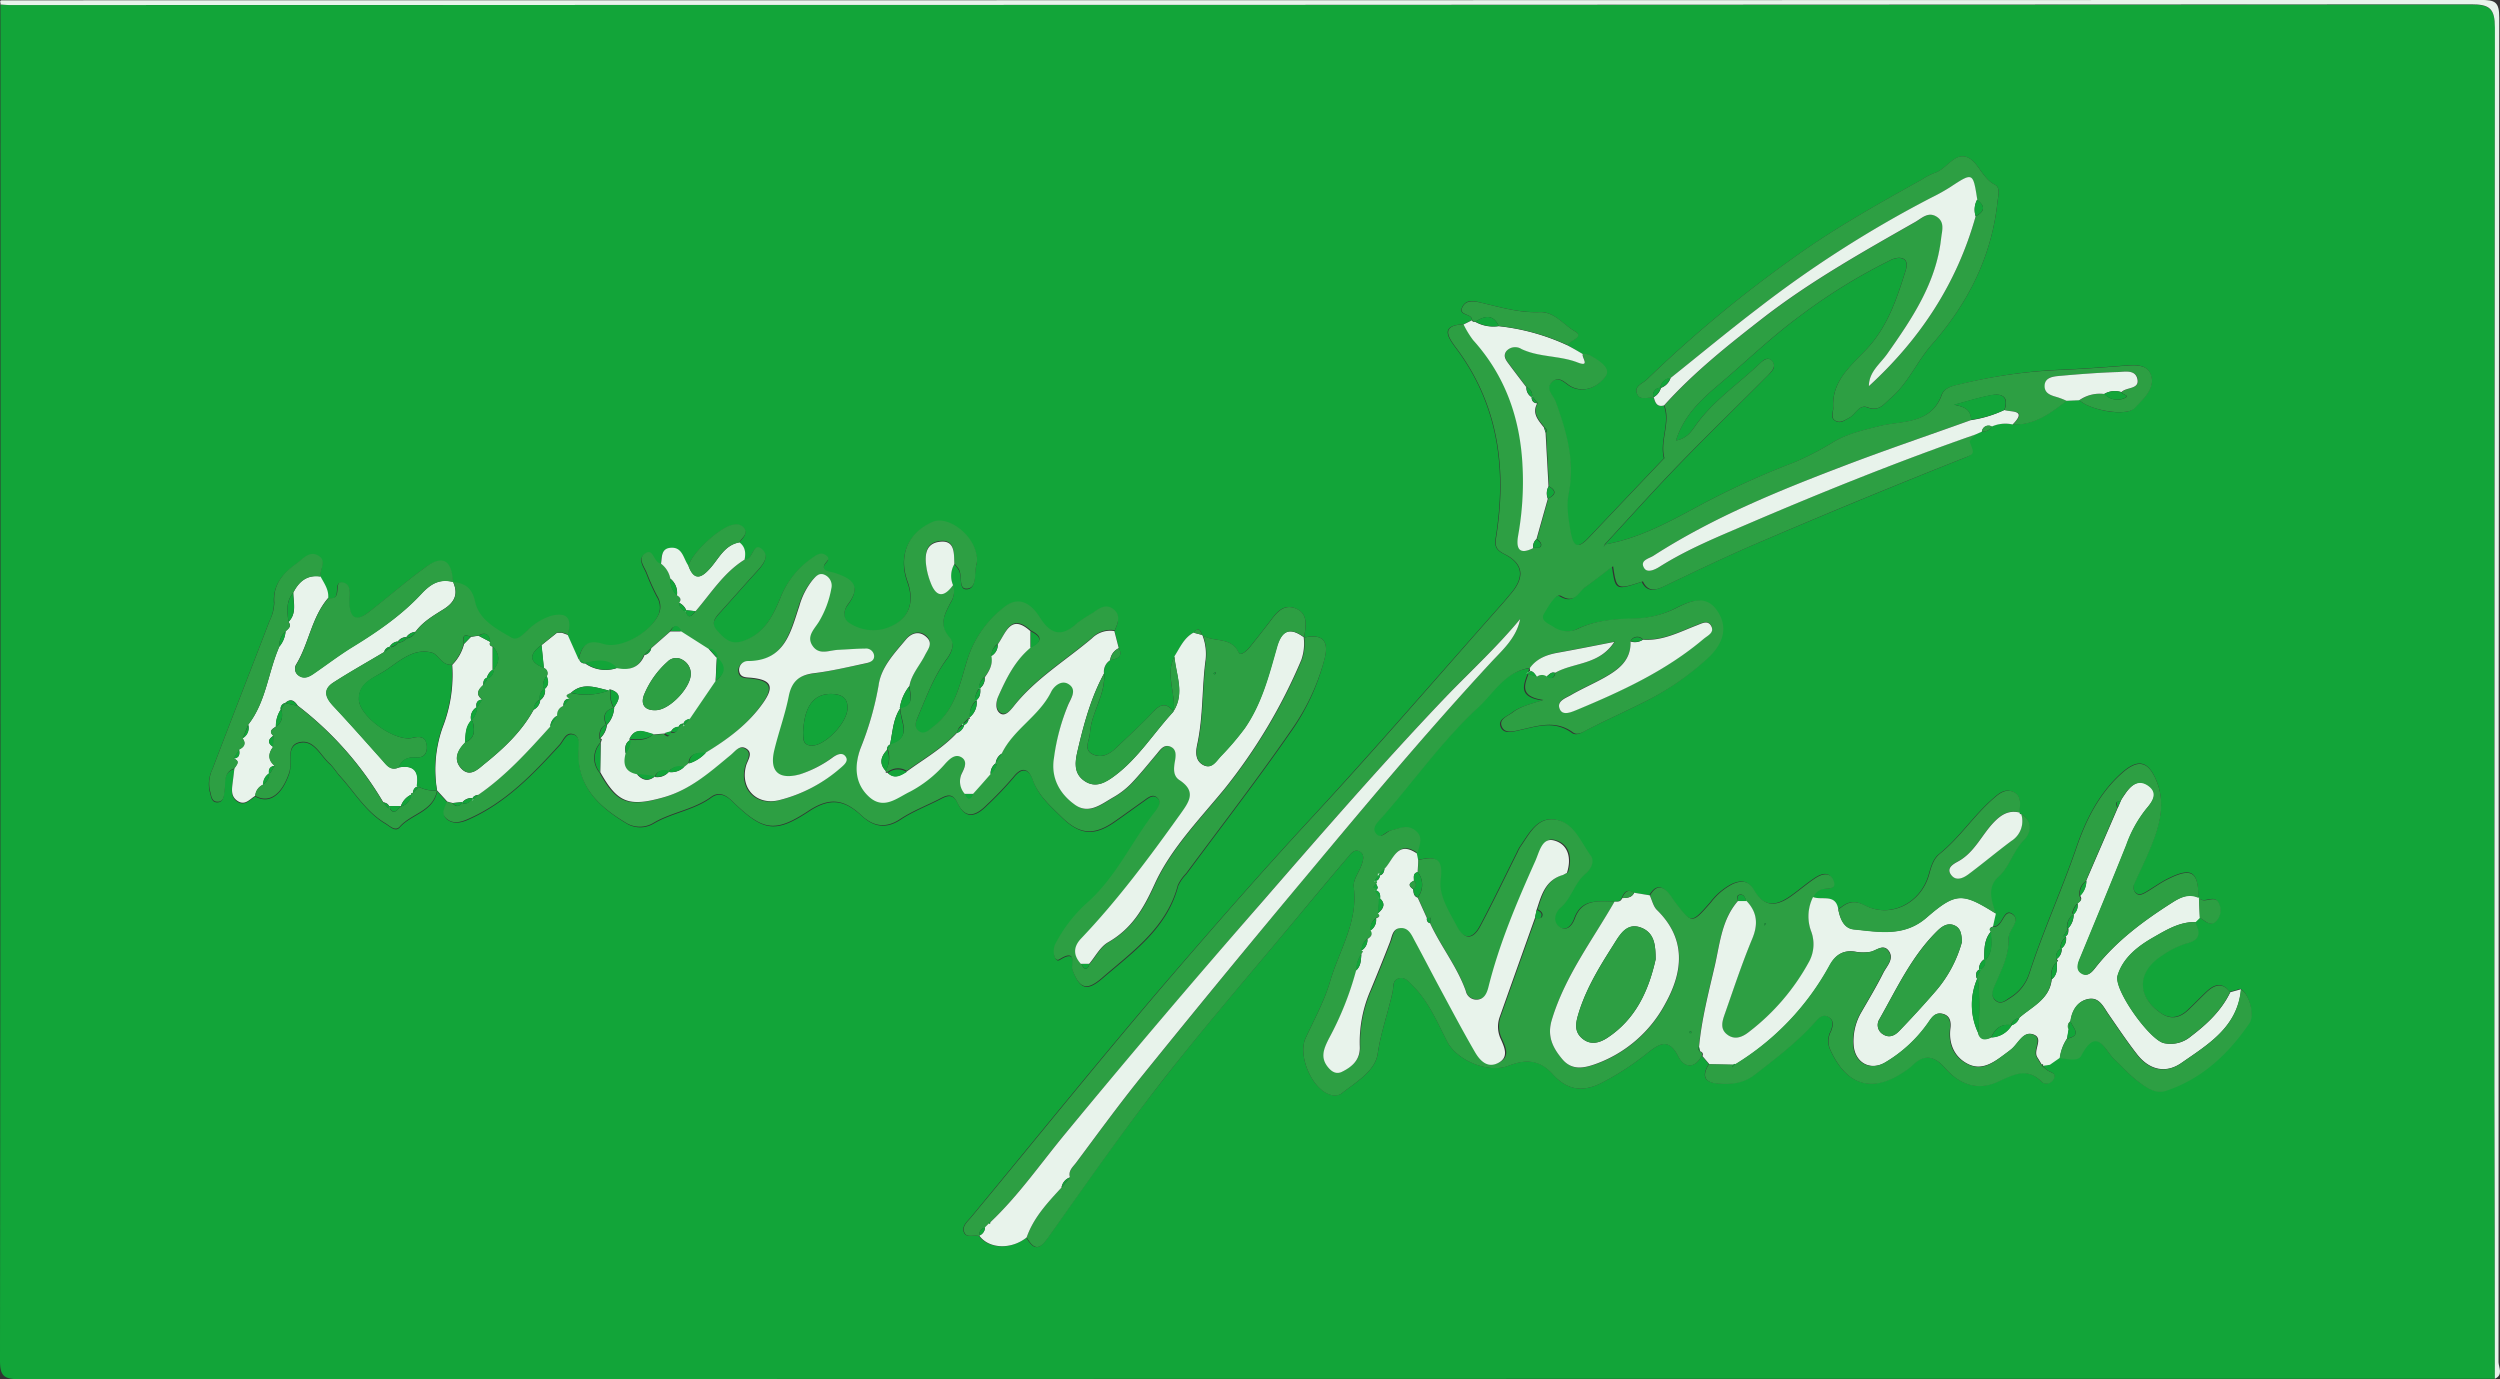 <svg xmlns="http://www.w3.org/2000/svg" viewBox="0 0 494.57 272.84"><rect x="0" y="0" width="494.57" height="272.84" fill="#333333" stroke="none"/><defs><style>.cls-1{fill:#12a539;}.cls-2{fill:#e8f3eb;}.cls-3{fill:#2d9f43;}</style></defs><g id="Vrstva_2" data-name="Vrstva 2"><g id="Vrstva_1-2" data-name="Vrstva 1"><path class="cls-1" d="M493.55,272.76q-244.89,0-489.77.08c-3.08,0-3.78-.69-3.78-3.77Q.15,135,.08.89C.62.91,1.17,1,1.72,1q243.57,0,487.15-.1c3.67,0,4.7.85,4.69,4.64q-.18,104.9-.09,209.8Q493.49,244,493.55,272.76ZM232.19,140.67l0,.08c-1.33-1.59-2.45-1.67-4,0-2.27,2.52-4.86,4.76-7.3,7.13-1.37,1.34-3,2.21-4.8,1.28s-.54-2.73-.46-4.09c.22-4.1,3.12-7.6,2.8-11.85a2.7,2.7,0,0,1,1.21-2.63c1.26-.3,2.59-.55,1.71-2.38l-.87-3.39c.63-1.42,1.26-2.93-.21-4.12s-2.79-.29-4.06.64a31.6,31.6,0,0,0-3.1,2c-3,2.85-5.22,2.49-7.47-1.09-1.6-2.55-4.1-4.47-7.19-1.89a20.92,20.92,0,0,0-7,9.88c-1.55,4.83-2.37,10.22-6.87,13.64-.86.66-1.71,1.74-2.84.91s-.57-2-.14-3c1.63-3.89,3.11-7.86,5.64-11.29,1-1.31,1.69-3,.65-4.16-2.31-2.58-1.06-4.75.15-7.07a4.12,4.12,0,0,0,.45-3.53,4.66,4.66,0,0,1,.26-4.16c.26.32.53.62.78,1,1,1.25-.07,4.24,1.84,4s1.27-3.19,1.79-4.92a4.25,4.25,0,0,0-.08-2c-.79-4-5.72-7.55-8.63-6.27-4.9,2.16-6.79,6.66-4.95,11.79,1.64,4.6-.07,8.11-4.85,9.42a8.54,8.54,0,0,1-6.65-1.2c-1.4-.84-1.15-2.58-.32-3.68,2.87-3.8.72-5.14-2.67-6.26-.72-.23-2.53-.25-2-1.49.33-.82,1.51-1.27.18-2.07-1-.58-1.81.07-2.6.64a17,17,0,0,0-6.09,7.47c-1.54,3.77-3.3,7.55-7.74,9-2.34.75-3.58-.64-4.89-2.07-1.45-1.58-.37-2.69.69-3.85,2.29-2.53,4.53-5.09,6.82-7.61,1.23-1.34,2.93-3.1,1.46-4.56-1.94-1.91-1.88,2.06-3.56,1.92.25-1.31.18-2.53-1.06-3.39.48-.9,1.73-1.59,1-2.83a2,2,0,0,0-2.18-.71c-2.54.3-8.34,5.65-8.88,8.19-1-1.39-1.15-3.87-3.68-3.57-1.78.21-1.57,1.87-1.77,3.14-1.48-.11-1.44-3-3-2.12-1.77,1-.32,2.67.18,4a45.7,45.7,0,0,0,2,4.45,4,4,0,0,1,.55,3.11c-1.16,3.7-7.45,7.64-11.21,6.44-3.23-1-4.21.39-4.82,3l-2.15-4.83c.79-3.24-.16-4.4-3.16-3.74a11.5,11.5,0,0,0-4.85,2.93c-.93.79-2,2.11-3.15,1.43-3-1.73-6.42-3.51-7.2-7.12-.6-2.76-2-3.6-4.34-3.9h0c-.27-4.41-2.09-5.46-5.56-2.94-3.86,2.81-7.46,6-11.24,8.88-2,1.57-3.5,1.49-3.69-1.6-.09-1.54.69-3.88-1.23-4.32s-.56,2.36-1.79,3a3.06,3.06,0,0,1-1.19.11c.14-1.65-.82-2.9-1.52-4.24-.16-1.4,1.28-3.14-.43-4.15s-3.07.64-4.32,1.54c-2.64,1.88-4.68,4.13-4.39,7.79a8.48,8.48,0,0,1-.91,3.52c-3.75,9.77-7.56,19.51-11.28,29.29a6.6,6.6,0,0,0-.53,4.4c.28.86.27,2.15,1.5,2.14s1.26-1.22,1.38-2.14c.21-1.69-.36-3.71,2-4.48-.11.93-.22,1.86-.34,2.79-.17,1.35-.42,2.78.92,3.68,1.51,1,2.45-.39,3.56-1,2.83,1.56,5.32-.31,6.75-4.65.68-2.05-.83-5.44,2.18-6,2.81-.51,4,2.79,6,4.4a24.27,24.27,0,0,1,1.51,1.93c3.07,3.25,5.3,7.31,9.29,9.7.94.56,2,1.71,2.87.7,2.27-2.59,6.64-3,7.38-7.14l2,2.2c-.39,1.13-1.26,2.37,0,3.39s2.86.64,4.26,0c7.33-3.25,12.7-8.87,18-14.65.79-.87,1.26-2.53,2.7-2.13s1.13,2,1.08,3.21c-.35,7,3.91,11,9.3,14.28a5.18,5.18,0,0,0,5.49.11c3.62-2.14,8-2.63,11.44-5.16,1.38-1,2.73-.59,4,.65,6.16,5.95,8.41,6.64,15.28,2.1,4.28-2.83,7.12-2.21,10.42.85,2.33,2.17,4.79,2.73,7.76.75,2.47-1.65,5.33-2.7,8-4.1,1.42-.75,2.41-.9,3.26.88,1.54,3.25,3.56,2.71,5.75.5a69.08,69.08,0,0,0,5.35-5.6c1.34-1.71,2.84-2.14,3.82.61,1.09,3.05,3.5,5.17,5.76,7.37,3.46,3.37,6.24,3.65,10.17,1,2-1.38,4-2.85,6-4.26.77-.54,1.71-1.39,2.57-.71,1.15.9.3,2.1-.33,2.89-4.68,6-7.79,13.19-13.73,18.29a29,29,0,0,0-5.94,7.81c-.68,1.18-.31,3.78.79,3.09,3.63-2.27,2.27,1.34,2.53,2,1.43,3.8,2.79,4.34,5.88,1.68,6.07-5.22,12.82-9.91,15-18.33a8.2,8.2,0,0,1,1.62-2.32c7.13-9.66,14.48-19.15,21.26-29A43.55,43.55,0,0,0,262,130.43c1-3.71-.43-5.1-4-4.3l0-.07c.33-2.18.86-4.64-1.71-5.69s-3.93,1.06-5.27,2.82-2.5,3.22-3.78,4.81c-.59.73-1.86,1.87-2.22,1.11-1.51-3.22-4.87-2-7.07-3.38l-.16-.14c-.31-1-.76-1.58-1.64-.43-1.91,1-2.69,3-3.78,4.7C230.48,133.44,232.62,137.07,232.19,140.67ZM392.08,85.35a1.86,1.86,0,0,0,1.94-1,6.59,6.59,0,0,1,4.13-.42c4.34.22,7.49-2.27,10.67-4.68l2.51-.11c2.12,2,9.22,3.38,10.91,1.57s3.89-3.63,3.35-6.14c-.57-2.7-3.4-2.4-5.54-2.23-4.5.36-9,.67-13.51.85A101.46,101.46,0,0,0,387.89,76c-1.46.33-3.26.66-3.8,2.16-2.15,5.93-8.08,5.08-12.31,6.16-3.14.8-6.13,1.45-9,3.08a57.39,57.39,0,0,1-8,4.15A161.79,161.79,0,0,0,337,99.59c-6.24,3.35-12.34,6.84-19.42,8.1l-.05,0c4.83-5.22,9.56-10.52,14.5-15.63,5.79-6,11.78-11.82,17.65-17.74.74-.75,1.82-1.65.94-2.79s-1.79-.26-2.47.38c-4.25,4.05-9.2,7.36-12.68,12.21-.88,1.24-1.73,2.63-3.95,3.06,1.69-5.28,5.3-8.37,8.93-11.45,5.19-4.42,10.14-9.18,15.62-13.21a111.82,111.82,0,0,1,18-11.09c1.6-.76,3.75-.6,2.92,2.06-1.59,5.06-3.19,10.08-6.68,14.39-3.12,3.85-8,6.79-7.67,12.81.05.9-.66,1.9.41,2.55s1.82-.08,2.67-.52c1.3-.65,2-2.77,3.71-2.11,2.29.88,3.22-.66,4.54-1.79,3.5-3,5.25-7.3,8.22-10.69C389.31,60,394,50.79,395.15,40c.13-1.25.64-2.86-.49-3.43-2.47-1.26-3.22-4.3-5.26-5.34-2.63-1.33-4.26,2.28-6.69,3a13.35,13.35,0,0,0-2.54,1.32c-8.56,4.77-17.11,9.53-25.09,15.27a250.55,250.55,0,0,0-29.32,24.28c-.83.81-2.5,1.24-1.91,2.76s2.2.55,3.31.87c.3,1,.71,1.88,2,1.49,1.31,3.47-.9,7,0,10.42,0,.07-.17.19-.26.29q-7.32,7.71-14.65,15.43c-1.73,1.81-3,2.45-3.59-.9-.47-2.58-1-5.17-.44-7.71,1.32-6.46-.42-12.4-2.59-18.33-.44-1.19-2-2.4-.79-3.7,1.47-1.59,2.65.12,3.9.78,2.85,1.5,5.64-.33,6.78-2s-1.53-3.25-3.26-4.3a3.23,3.23,0,0,0-1.2-.17c-1-.6-2-1.19-3-1.78.56-1,3.46-1.6,1.42-2.75-2.29-1.29-4-3.89-7-3.77-3.88.16-7.53-.91-11.23-1.79-1.44-.34-3.15-.92-4,.84s2,1.15,1.94,2.55l-1.63.81c-4.56.23-3.35,2.32-1.56,4.7,8.48,11.32,10.06,24.12,7.87,37.64-.29,1.8.33,2.44,1.69,3.13,3.92,2,3.93,4.69,1.3,7.8-.54.62-1.05,1.27-1.59,1.88-12.69,14.3-25.17,28.78-38.14,42.82-9.54,10.35-18.8,20.94-28,31.6-13.26,15.43-26,31.28-39,47-.76.93-2,1.88-1.41,3.16.52,1.11,2,.27,3,.71,2,2.54,6.32,2.66,9.29.25,1.71,2.81,2.68,2.3,4.5-.3,7.36-10.5,14.78-21,22.68-31.07,8.58-11,17.71-21.48,26.62-32.18q5-6,10-11.91c.5-.6,1.16-1.39,2.07-1,1.13.52.85,1.63.56,2.52-.5,1.55-1.8,3.14-1.62,4.56.9,6.92-2.91,12.59-4.7,18.75-1.13,3.89-3.17,7.52-4.86,11.24-1.56,3.47,1.35,10.12,5,11.13a2.57,2.57,0,0,0,2-.17c2.9-2.27,6.79-4.45,7.3-8,.61-4.21,2.05-8.1,2.94-12.18.23-1-.1-2.38,1.29-2.71,1.24-.29,2,.74,2.75,1.5,3.14,3.18,4.81,7.26,6.82,11.12,1.93,3.7,8.11,6.21,12,4.71,3.34-1.29,6.09-1.4,8.81,1.64,2.47,2.75,5.4,3.84,9.5,1.81a53.36,53.36,0,0,0,9.19-5.95c2.13-1.66,4.19-3.3,6.13.59,1.09,2.18,3.15,2.69,4.67-.07l1.39,1.64c-1.33,2.14-1.1,3.61,1.74,3.81,2.6.18,4.95,0,7.3-1.76,4.24-3.26,8.47-6.45,12-10.48.62-.7,1.4-1.52,2.47-1,1.28.65,1,1.79.62,2.86a4.17,4.17,0,0,0-.22,3.51c3.25,7.36,8.46,8.91,14.93,4.35a8.92,8.92,0,0,0,1.3-1c2.37-2.37,4.4-2,6.55.44,2.75,3.16,6.31,4.57,10.31,2.78,3.07-1.38,5.82-3.14,8.85,0a1.55,1.55,0,0,0,2.21-.39c.94-1.38-.55-1.44-1.21-2-.42-.34-.79-.75-1.18-1.12h.3l0,.31,1.34-.2,2-1.4c1.49.12,3.6.77,4.28-.51,3.16-6,4.67-1,6.64.83,1.52,1.37,2.85,3,4.48,4.2s3.47,2.66,5.61,1.95c7.15-2.36,12.36-7.29,16.52-13.36,1.2-1.74-.11-6-1.69-6.7l-2.13.59c-1.46-2-3-1.5-4.52-.1-1.3,1.22-2.53,2.51-3.83,3.73-1.58,1.47-3.36,1.85-5.23.6-4.95-3.32-4.87-8.34.22-11.5a17.11,17.11,0,0,1,4.75-2.35c2.86-.67,2.7-2.21,1.75-4.24l.86-.85c1.12.52,2.17,2.06,3.48.48a3.14,3.14,0,0,0,.26-3.44c-.86-1.72-2.89.41-3.91-1l0,0c-.06-5.26-1.37-6.07-6.13-3.69-1.46.73-2.77,1.72-4.19,2.54-.69.4-1.5.88-2.21.07a1.7,1.7,0,0,1-.08-1.92c.9-2,1.88-4,2.73-6,1.92-4.52,3.61-9.13,1.59-14.06-1.66-4.08-3.71-4.46-7-1.5-4.41,4-7,9.23-8.83,14.55-2.89,8.43-6.6,16.53-9.35,25a8.68,8.68,0,0,1-3.73,4.76c-.9.55-1.81,1.53-2.92.59s-.65-2-.21-3c1.3-3,2.87-5.9,2.75-9.32-.06-1.69,2.58-3.54.75-4.79s-1.81,2.78-3.91,2.5c.19-.86.38-1.72.58-2.58-.88-2.49-1.91-5.08.5-7.23s2.91-5.12,5.06-7.29c1.46-1.49,1.86-3.68-.54-5.17l-.29,0-.07-.29c.14-1.48.58-3.16-1.06-4s-2.9.23-4,1.2c-3.91,3.37-6.71,7.81-10.77,11.06-1.11.89-1.58,2.44-2,3.94-1.54,5.73-7.57,8.86-12.77,6.17-2.45-1.26-3.66-.38-5.23.88-.49-3.21-3.28-1.76-5-2.46a2.54,2.54,0,0,1,1.71-1.6c1-.31,3.09.29,2.31-1.73s-2.47-1.27-3.79-.37c-1.57,1.07-3,2.31-4.57,3.42-3.26,2.33-5.52,2-7.41-1.26-1.08-1.87-2.5-1.84-4.16-1.13a12.68,12.68,0,0,0-4.34,3.66c-3.75,4.27-3.73,4.29-7.07-.08-.42-.55-.76-1.14-1.19-1.67-1.44-1.75-2.7-1.56-3.79.37l-3.1-.51c-1.35-.88-1.9,0-2.38,1.07-.26.77-.91.67-1.51.7-3.12,0-6.42-.7-7.88,3.34-.45,1.25-1.54,2.72-3.08,1.6-1.31-.94-.88-2.75.16-3.63,2.26-1.9,2.79-5,5.05-6.82,1.15-.93,1.87-2.51,1-3.64-2-2.66-3.32-6.46-6.89-7.07s-5.22,2.83-7,5.37a8,8,0,0,0-.57,1.09c-2.43,4.85-4.77,9.76-7.32,14.55-1.44,2.72-3.22,2.79-4.72,0s-3.57-6-3.17-9.13c.57-4.39-1.08-4.69-4.41-3.89l-.27-1.32c.38-1.55,1.28-3.17-.48-4.47-1.57-1.16-3.1-.34-4.69,0-1.05.26-2.18,2-3.15.48-.73-1.17.64-2.26,1.41-3.14,6.27-7.15,11.8-15,18.77-21.47,3.2-3,5.47-7.34,10.46-8v.19c-.74,2.49-2.85,5.37,2.58,6.16-2.63.82-4.51,1.27-6.07,2.47-.94.72-2.63,1.25-2.21,2.6.52,1.69,2.36,1.14,3.58.87,3.59-.79,7.09-2.07,10.57.48.92.67,2-.09,3-.61,3.5-1.8,7.1-3.41,10.62-5.17a53.58,53.58,0,0,0,13.11-8.95c2.21-2.11,4.1-5.15,2.23-8.62-2.28-4.23-5.57-2.76-8.65-1.2a19.26,19.26,0,0,1-8.31,2c-3.74.08-7.34.36-10.79,1.93a4.83,4.83,0,0,1-5.09-.27c-.9-.66-2.78-1-1.85-2.61s2.33-4.11,3.39-3.49c2.74,1.59,3.34-.73,4.68-1.68,1.86-1.31,3.64-2.73,5.59-4.21.7,4.72.7,4.72,5.89,3h0c1,2.06,2.5,1.73,4.13,1,6.09-2.9,12.14-5.83,18.37-8.49q20.32-8.68,40.85-16.85c2.27-.9,2.22-.86,1.31-3.2-.12-.32.75-1,1.16-1.54Z"/><path class="cls-2" d="M493.55,272.76q0-28.74-.08-57.47,0-104.89.09-209.8c0-3.79-1-4.64-4.69-4.64Q245.29,1,1.72,1C1.17,1,.62.91.08.89.26.63-.34,0,.49.06c1.09,0,2.19,0,3.29,0q243.51,0,487-.07c2.8,0,3.65.37,3.64,3.5q-.16,133-.14,266C494.32,270.54,495.25,272,493.55,272.76Z"/><path class="cls-3" d="M317.57,107.69c7.08-1.26,13.18-4.75,19.42-8.1a161.79,161.79,0,0,1,17.85-8.09,57.39,57.39,0,0,0,8-4.15c2.83-1.63,5.82-2.28,9-3.08,4.23-1.08,10.16-.23,12.31-6.16.54-1.5,2.34-1.83,3.8-2.16a101.46,101.46,0,0,1,18.65-2.72c4.51-.18,9-.49,13.51-.85,2.14-.17,5-.47,5.54,2.23.54,2.51-1.8,4.47-3.35,6.14s-8.79.46-10.91-1.57a7.07,7.07,0,0,1,4.95-1.24,3.46,3.46,0,0,0,4.07.78c1-.49-.57-.65-.68-1.14,1-1,3.58-.59,3.17-2.57s-2.7-1.45-4.21-1.4c-3.83.13-7.65.44-11.46.78-1.16.11-2.65.24-2.69,1.9s1.22,1.93,2.46,2.27a16.59,16.59,0,0,1,1.88.73c-3.18,2.41-6.33,4.9-10.67,4.68,3-3-.26-2.39-1.65-2.86.89-2.5-.36-3.35-2.57-2.94-2.5.47-4.94,1.26-7.41,1.91,1.83.37,3.33.79,3.38,3-8.33,3-16.71,5.87-25,9-13,5-26,10.21-37.76,17.8-.88.57-2.81.91-1.85,2.49.59,1,2,.32,3-.27,5.55-3.49,11.58-5.95,17.59-8.53,14.79-6.34,29.7-12.34,44.9-17.64-.41.52-1.28,1.22-1.16,1.54.91,2.34,1,2.3-1.31,3.2q-20.55,8.13-40.85,16.85c-6.23,2.66-12.28,5.59-18.37,8.49-1.63.78-3.15,1.11-4.13-1-5.2,1.69-5.2,1.69-5.9-3-1.95,1.48-3.73,2.9-5.59,4.21-1.34,1-1.94,3.27-4.68,1.68-1.06-.62-2.54,2.07-3.39,3.49s.95,2,1.85,2.61a4.83,4.83,0,0,0,5.09.27c3.45-1.57,7.05-1.85,10.79-1.93a19.26,19.26,0,0,0,8.31-2c3.08-1.56,6.37-3,8.65,1.2,1.87,3.47,0,6.51-2.23,8.62a53.58,53.58,0,0,1-13.11,8.95c-3.52,1.76-7.12,3.37-10.62,5.17-1,.52-2.12,1.28-3,.61-3.48-2.55-7-1.27-10.57-.48-1.22.27-3.06.82-3.58-.87-.42-1.35,1.27-1.88,2.21-2.6,1.56-1.2,3.44-1.65,6.07-2.47-5.43-.79-3.32-3.67-2.58-6.16.22.61,0,.92-.66.92l2.07.61a1.56,1.56,0,0,1,1.92-.08c1,.75,1.44.29,1.67-.71,3.7-2.07,8.77-1.5,11.72-6.12-4,.78-7.6,1.5-11.18,2.14-2.21.4-4.18,1.14-5.54,3.05-5,.71-7.26,5.08-10.46,8-7,6.49-12.5,14.32-18.77,21.47-.77.88-2.14,2-1.41,3.14,1,1.54,2.1-.22,3.15-.48,1.59-.38,3.12-1.2,4.69,0,1.76,1.3.86,2.92.48,4.47-3.9-2.68-4.64,1.28-6.42,3.05l-1.29,1.35v-.4h.4l-1.17,1.52c.29-.26.52-.21.61.17,0,.09-.12.23-.19.34l-.63.74.82.33-.19.35-.35-.19,1.12,1.71h-.24v-.24l-.21,3.12c.59.59.16.83-.36,1a2.25,2.25,0,0,0-1.09,2.37c.54.83,0,1.29-.61,1.72a2.68,2.68,0,0,0-1.22,2.29l.35.12-.34.58a4.74,4.74,0,0,0-1,3.18,61.84,61.84,0,0,1-5.42,13.52c-1,2-1.77,3.72-.21,5.65.73.9,1.66,1.53,2.86.91,2-1.05,3.58-2.42,3.45-5a25.65,25.65,0,0,1,2.26-11.14c1.3-3.14,2.58-6.3,3.81-9.47.44-1.12.47-2.63,2-2.8,1.68-.18,2.26,1.27,2.9,2.47,1.67,3.13,3.29,6.29,5,9.41,2.27,4.21,4.5,8.43,6.89,12.56,1,1.68,2.35,3.4,4.61,2.25s1.32-3,.59-4.65a5.75,5.75,0,0,1-.29-4.38q3.48-9.84,7-19.66c.46.09,1.05.34,1.26-.28s-.37-1.06-.92-1.35c.94-2.9,1.71-5.93,5.22-6.89l.78-.41c.94-2.87.28-5.65-2.56-6.41-2.4-.64-2.9,2.29-3.72,4.1-3.65,8.12-7.13,16.3-9.28,25-.28,1.1-.72,2.16-2,2.37A2.16,2.16,0,0,1,290,196c-1.71-4.8-4.94-8.8-7.06-13.39l.08-1,.3-.6-.31.58h-.69l-1.83-4.06a4.07,4.07,0,0,0,0-5l.11-2.39c3.33-.8,5-.5,4.41,3.89-.4,3.1,1.64,6.23,3.17,9.13s3.28,2.76,4.72,0c2.55-4.79,4.89-9.7,7.32-14.55a8,8,0,0,1,.57-1.09c1.78-2.54,3.36-6,7-5.37s4.91,4.41,6.89,7.07c.84,1.13.12,2.71-1,3.64-2.26,1.85-2.79,4.92-5.05,6.82-1,.88-1.47,2.69-.16,3.63,1.54,1.12,2.63-.35,3.08-1.6,1.46-4,4.76-3.39,7.88-3.34C315,186,309.59,193.11,307,201.72c-1,3.23.17,5.57,2.12,7.86s4.21,1.73,6.44,1a25.34,25.34,0,0,0,14-12.12c3.48-6.31,4.08-12.72-1.72-18.4-.72-.7-1-1.92-1.42-2.9,1.09-1.93,2.35-2.12,3.79-.37.43.53.77,1.12,1.19,1.67,3.34,4.37,3.32,4.35,7.07.08a12.68,12.68,0,0,1,4.34-3.66c1.66-.71,3.08-.74,4.16,1.13,1.89,3.25,4.15,3.59,7.41,1.26,1.55-1.11,3-2.35,4.57-3.42,1.32-.9,3.05-1.55,3.79.37s-1.35,1.42-2.31,1.73a2.54,2.54,0,0,0-1.71,1.6,8.51,8.51,0,0,0-.41,6.69,7.28,7.28,0,0,1-.32,6A43.88,43.88,0,0,1,346,204.14c-1.2.93-2.66,1.7-4.16.7-1.79-1.19-1.12-2.91-.58-4.45,1.72-4.9,3.36-9.84,5.35-14.64,1.2-2.9,1-5.27-1.16-7.5-.22-.61-.41-1.36-1.21-1.28s-.51.74-.44,1.24c-3.16,3.64-3.51,8.12-4.55,12.62-1.25,5.41-2.66,10.75-3.17,16.3-.06.11-.2.24-.17.3a3.73,3.73,0,0,0,.34.57.59.59,0,0,1,.4.89c-1.52,2.76-3.58,2.25-4.67.07-1.94-3.89-4-2.25-6.13-.59a53.36,53.36,0,0,1-9.19,5.95c-4.1,2-7,.94-9.5-1.81-2.72-3-5.47-2.93-8.81-1.64-3.86,1.5-10-1-12-4.71-2-3.86-3.68-7.94-6.82-11.12-.76-.76-1.51-1.79-2.75-1.5-1.39.33-1.06,1.68-1.29,2.71-.89,4.08-2.33,8-2.94,12.18-.51,3.52-4.4,5.7-7.3,8a2.57,2.57,0,0,1-2,.17c-3.63-1-6.54-7.66-5-11.13,1.69-3.72,3.73-7.35,4.86-11.24,1.79-6.16,5.6-11.83,4.7-18.75-.18-1.42,1.12-3,1.62-4.56.29-.89.57-2-.56-2.52-.91-.42-1.57.37-2.07,1q-5.06,5.92-10,11.91c-8.91,10.7-18,21.22-26.62,32.18C222.38,223.52,215,234,207.6,244.5c-1.82,2.6-2.79,3.11-4.5.3,1.37-3.94,4.14-6.9,6.9-9.87l1.68-2c-.4-1.28.58-2.06,1.19-2.87,4.33-5.8,8.59-11.67,13.14-17.29Q242,193,258.3,173.44c12-14.3,23.91-28.62,36.58-42.33,2.34-2.53,5.14-4.92,5.88-8.7-4.62,5.6-10,10.45-14.95,15.67-12.52,13.15-24.4,26.84-36.3,40.54q-19.66,22.62-38.81,45.69c-4.85,5.88-9.22,12.21-14.8,17.48l-.3,0,.06.31,0-.07-1,1,.2-.17a1.41,1.41,0,0,0-1.12,1.6l.07.12c-1-.44-2.48.4-3-.71-.61-1.28.65-2.23,1.41-3.16,13-15.67,25.74-31.52,39-47,9.16-10.66,18.42-21.25,28-31.6,13-14,25.45-28.52,38.14-42.82.54-.61,1.05-1.26,1.59-1.88,2.63-3.11,2.62-5.82-1.3-7.8-1.36-.69-2-1.33-1.69-3.13,2.19-13.52.61-26.32-7.87-37.64-1.79-2.38-3-4.47,1.56-4.7a18.45,18.45,0,0,0,1.88,3.09c6.4,7.09,9.32,15.51,9.78,24.91a60.37,60.37,0,0,1-.88,13.82c-.46,2.52.17,3.82,3,2.42.47-.06,1.21,0,1.36-.21.4-.69-.28-1.12-.73-1.55l2.25-8c1.47-.73,1.69-1.53.14-2.42q-.3-5.31-.58-10.62c.26-.47.06-.79-.33-1.06-1.09-1.41-2.43-2.75-1.33-4.77L303,78.26l.21.1-.12.2a1.82,1.82,0,0,0-1.09-2c-1.07-1.4-2.14-2.8-3.19-4.21-.65-.87-1.58-1.8-.78-2.92a2.31,2.31,0,0,1,3-.43c3.53,1.67,7.53,1.26,11.14,2.67,2.55,1,.62-1.11,1-1.67a3.23,3.23,0,0,1,1.2.17c1.73,1,4.49,2.55,3.26,4.3s-3.93,3.46-6.78,2c-1.25-.66-2.43-2.37-3.9-.78-1.22,1.3.35,2.51.79,3.7,2.17,5.93,3.91,11.87,2.59,18.33-.52,2.54,0,5.13.44,7.71.62,3.35,1.86,2.71,3.59.9q7.32-7.73,14.65-15.43c.09-.1.28-.22.26-.29-.93-3.47,1.28-7,0-10.42,5.86-6.52,12.7-12,19.59-17.31,9.42-7.3,19.8-13.11,30.13-19,1.3-.75,2.48-2,4.08-1.09,1.84,1.05,1.19,2.83,1,4.43C383,56,378.27,63,373.36,70c-1.41,2-3.62,3.57-3.64,6.41,10.11-9.27,17.42-20.3,21.12-33.61,1.78-.94,2-2,.27-3.26-.85-5.43-.84-5.41-5.41-2.44a37.8,37.8,0,0,1-3.59,2,224.25,224.25,0,0,0-34.45,22c-5.83,4.45-11.48,9.14-17.21,13.72a2.19,2.19,0,0,0-2,2l.1-.09a1.47,1.47,0,0,0-1.48,1.91l.08.12c-1.11-.32-2.73.63-3.31-.87s1.08-2,1.91-2.76A250.55,250.55,0,0,1,355.08,50.8c8-5.74,16.53-10.5,25.09-15.27a13.35,13.35,0,0,1,2.54-1.32c2.43-.74,4.06-4.35,6.69-3,2,1,2.79,4.08,5.26,5.34,1.13.57.62,2.18.49,3.43C394,50.79,389.31,60,382.22,68.1c-3,3.39-4.72,7.7-8.22,10.69-1.32,1.13-2.25,2.67-4.54,1.79-1.69-.66-2.41,1.46-3.71,2.11-.85.44-1.7,1.1-2.67.52s-.36-1.65-.41-2.55c-.35-6,4.55-9,7.67-12.81,3.49-4.31,5.09-9.33,6.68-14.39.83-2.66-1.32-2.82-2.92-2.06a111.82,111.82,0,0,0-18,11.09c-5.48,4-10.43,8.79-15.62,13.21-3.63,3.08-7.24,6.17-8.93,11.45,2.22-.43,3.07-1.82,3.95-3.06,3.48-4.85,8.43-8.16,12.68-12.21.68-.64,1.67-1.42,2.47-.38s-.2,2-.94,2.79C343.8,80.21,337.81,86,332,92c-4.94,5.11-9.67,10.41-14.5,15.63l-.27.61Zm5,19.14c.14,3.76-2.41,5.6-5.23,7.18-2.15,1.2-4.43,2.18-6.55,3.42-1.09.63-3,1.24-2.15,2.9.63,1.23,2.26.49,3.38,0,8.88-3.66,17.56-7.68,25-14,.8-.68,2.18-1.28,1.53-2.53s-2-.51-2.93-.14c-3.43,1.33-6.74,3.09-10.61,2.82A1.47,1.47,0,0,0,322.56,126.83Zm12,77.56a1.09,1.09,0,0,0,0-.36s-.19,0-.3,0a.83.83,0,0,0,0,.35S334.44,204.38,334.55,204.39Zm14.51-21.29.32-.47c-.11,0-.29,0-.3,0A1.23,1.23,0,0,0,349.06,183.1Z"/><path class="cls-3" d="M114.5,130.38c.61-2.59,1.59-4,4.82-3,3.76,1.2,10.05-2.74,11.21-6.44a4,4,0,0,0-.55-3.11,45.7,45.7,0,0,1-2-4.45c-.5-1.31-2-3-.18-4,1.54-.87,1.5,2,3,2.12a4.88,4.88,0,0,1,1.84,2.95,4.14,4.14,0,0,0,1.31,3.31c.62.35.95.78.44,1.47a1.72,1.72,0,0,0,1.5,1.75l-.3,0,.05-.29c.47,2,1.24,1.14,2,.2,3.06-3.56,5.57-7.64,9.69-10.2,1.68.14,1.62-3.83,3.56-1.92,1.47,1.46-.23,3.22-1.46,4.56-2.29,2.52-4.53,5.08-6.82,7.61-1.06,1.16-2.14,2.27-.69,3.85,1.31,1.43,2.55,2.82,4.89,2.07,4.44-1.42,6.2-5.2,7.74-9a17,17,0,0,1,6.09-7.47c.79-.57,1.64-1.22,2.6-.64,1.33.8.15,1.25-.18,2.07-.5,1.24,1.31,1.26,2,1.49,3.39,1.12,5.54,2.46,2.67,6.26-.83,1.1-1.08,2.84.32,3.68a8.54,8.54,0,0,0,6.65,1.2c4.78-1.31,6.49-4.82,4.85-9.42-1.84-5.13,0-9.63,4.95-11.79,2.91-1.28,7.84,2.28,8.63,6.27a4.25,4.25,0,0,1,.08,2c-.52,1.73.19,4.64-1.79,4.92s-.88-2.72-1.84-4c-.25-.33-.52-.63-.78-1-.14-2.11.19-4.91-3.1-4.38-2.74.43-2.77,2.92-2.4,5.19a14.44,14.44,0,0,0,.75,2.72c1.09,3,2.6,3.24,4.49.63a4.12,4.12,0,0,1-.45,3.53c-1.21,2.32-2.46,4.49-.15,7.07,1,1.15.32,2.85-.65,4.16-2.53,3.43-4,7.4-5.64,11.29-.43,1-.94,2.23.14,3s2-.25,2.84-.91c4.5-3.42,5.32-8.81,6.87-13.64a20.92,20.92,0,0,1,7-9.88c3.09-2.58,5.59-.66,7.19,1.89,2.25,3.58,4.45,3.94,7.47,1.09a31.6,31.6,0,0,1,3.1-2c1.27-.93,2.59-1.83,4.06-.64s.84,2.7.21,4.12a5.14,5.14,0,0,0-4.42,1.43c-5.24,4.44-11.23,8-15.55,13.53-.61.78-1.58,2.06-2.64,1.32s-.83-2.28-.34-3.37c1.58-3.55,3.29-7,6.36-9.61,2.43-1.12,2.12-2.2,0-3.26-4-3.59-4.86.38-6.48,2.6a2.67,2.67,0,0,0-1.29,2.29c.34,1.66-.41,3-1.32,4.25a2.78,2.78,0,0,0-1.15,2.3l0-.27.26,0a3.82,3.82,0,0,0-1.07,2.67l.11-.26.26.1a4,4,0,0,0-1.38,3.34l.08.29-.3,0-1.33,1.28.18-.3.3.19a2,2,0,0,0-1.43,1.61c-2.88,3.13-6.57,5.22-10,7.7a3.17,3.17,0,0,0-3.73.2l-.37,0,0-.37a5,5,0,0,0,.32-4.21l-.07.11.79-1.2-.19.06c4.56-1.27,1.88-4.59,2-7.12l-.07-.08c3.1-.37,1.88-2.62,1.9-4.34.4-2.34,2.07-4.05,3.07-6.09.62-1.25,1.59-2.44.23-3.66s-3-.64-4,.56c-2.26,2.72-4.9,5.46-5.39,9a61.43,61.43,0,0,1-3.59,12.52c-1.15,3.19-1.21,6.87,1.65,9.54s5.58.28,8.2-1a24.16,24.16,0,0,0,7-5.61c.82-.86,1.91-2,3.2-1.12,1.12.74.56,2,.07,3a3.67,3.67,0,0,0,.51,4.19c.57,1.33,1.12,1.23,1.64,0q1.74-2,3.46-3.91a3.24,3.24,0,0,0,1.21-2.28l0,.21-.21,0,1.22-2c2.31-4.81,7.41-7.39,9.78-12.22.52-1.06,2-2.4,3.4-1.53,1.75,1.07.62,2.71,0,4A41.74,41.74,0,0,0,208.59,150c-.64,3.88,1.11,7.06,4.16,9.23,2.75,2,5.22-.14,7.55-1.47a15.92,15.92,0,0,0,3.57-2.74c1.79-1.86,3.37-3.92,5.07-5.87.7-.8,1.39-1.94,2.66-1.43s1.12,1.76.93,2.85c-.25,1.41-.42,2.92.88,3.77,3.44,2.27,1.92,4.29.16,6.76-6.11,8.53-12.34,16.94-19.58,24.55-1.6,1.68-1.61,3.35-.07,5.05.21.31.37.8.64.88.67.21.79-.44,1-.89,1.23-1.45,2.18-3.37,3.73-4.26,4.69-2.69,6.95-6.52,9.23-11.53,3.14-6.91,8.82-12.75,13.76-18.76a107.55,107.55,0,0,0,15.26-25.59,9.92,9.92,0,0,0,.47-4.41c3.57-.8,5,.59,4,4.3a43.55,43.55,0,0,1-6.13,13.36c-6.78,9.88-14.13,19.37-21.26,29a8.2,8.2,0,0,0-1.62,2.32c-2.21,8.42-9,13.11-15,18.33-3.09,2.66-4.45,2.12-5.88-1.68-.26-.69,1.1-4.3-2.53-2-1.1.69-1.47-1.91-.79-3.09a29,29,0,0,1,5.94-7.81c5.94-5.1,9.05-12.28,13.73-18.29.63-.79,1.48-2,.33-2.89-.86-.68-1.8.17-2.57.71-2,1.41-4,2.88-6,4.26-3.93,2.66-6.71,2.38-10.17-1-2.26-2.2-4.67-4.32-5.76-7.37-1-2.75-2.48-2.32-3.82-.61a69.08,69.08,0,0,1-5.35,5.6c-2.19,2.21-4.21,2.75-5.75-.5-.85-1.78-1.84-1.63-3.26-.88-2.65,1.4-5.51,2.45-8,4.1-3,2-5.43,1.42-7.76-.75-3.3-3.06-6.14-3.68-10.42-.85-6.87,4.54-9.12,3.85-15.28-2.1-1.29-1.24-2.64-1.66-4-.65-3.47,2.53-7.82,3-11.44,5.16a5.18,5.18,0,0,1-5.49-.11c-5.39-3.24-9.65-7.26-9.3-14.28,0-1.16.39-2.79-1.08-3.21s-1.91,1.26-2.7,2.13c-5.25,5.78-10.62,11.4-18,14.65-1.4.62-2.94,1.1-4.26,0s-.34-2.26,0-3.39l1.09.29c.75.85,1.41.74,2-.19l0,.21-.21,0a1.72,1.72,0,0,0,2.12-1l.22.3-.3.22,1.23-1.16c5.46-3.75,9.84-8.63,14.24-13.5l1.36-2.15a1.84,1.84,0,0,1,1.21-1.92l1.26-1.43c-1.26-.71-.24-.9.28-1.2a12.92,12.92,0,0,0,7.51-.45l.09-.25.26.08a5.64,5.64,0,0,0,.61,3.58l.06,0c-1.94.52-2.23,1.76-1.51,3.44l0-.11c-1.24.54-1.42,1.59-1.34,2.76.11.07.32.15.31.19a4.37,4.37,0,0,1-.22.7,4.49,4.49,0,0,0-.08,5.83c3.39,6.09,5.66,6.87,12.41,5,5.35-1.49,9.28-5,13.37-8.39.93-.76,1.88-2.1,3.16-1.24s.22,2.22-.1,3.34c-1.24,4.46,2.05,7.95,6.58,6.81a29.22,29.22,0,0,0,12.23-6.46c.63-.55,1.42-1.25.94-2.05-.66-1.08-1.77-.51-2.52,0a22.63,22.63,0,0,1-6.52,3.39c-4.23,1.19-6.16-.51-5.14-4.73.87-3.58,2.15-7.07,2.86-10.67.57-2.9,2-4.18,4.88-4.57,3.52-.47,7-1.31,10.47-2,.79-.17,1.68-.53,1.53-1.59a1.61,1.61,0,0,0-1.82-1.29c-1.78,0-3.56.17-5.33.25s-3.7,1-5-.78.34-3.31,1.24-4.78a19.32,19.32,0,0,0,2.46-6.49,2.34,2.34,0,0,0-1.36-2.73c-1.11-.48-1.77.39-2.4,1.11a14.44,14.44,0,0,0-2.57,5.1c-1.73,5.13-2.85,10.81-10.13,10.86a1.75,1.75,0,0,0-1.78,1.9c.18,1.47,1.45,1.3,2.54,1.42,3.8.42,4.48,1.69,2.24,4.91-2.92,4.19-7,7.21-11.32,9.85-1.59,0-3.19-.07-3.32,2.15l.08-.18-1.1.9,0,0a2.6,2.6,0,0,0-3.08,1v-.21h.2c-1.25-.38-2.31-.26-2.85,1.15l0-.16-3.6-.41c-2.41-.46-2.78-2-2.24-4.1a3.39,3.39,0,0,0,.92-2.67l-.2-.1c1.67,0,3.39.25,4.8-1l2.2-.18c.63.61,1.13.79,1.24-.37v.05c.85.25,1.41,0,1.51-.94l-.05.17,1-.82.24.25-.26.24,1.27-1.42,5.13-7.54c2.08-1.46,2.05-3,.23-4.68l.25.06-.06.25a1.9,1.9,0,0,0-1.8-2l-5.4-3.44c-.75-1.36-1.47-1.34-2.16,0l-3.81,3.34-1.3,1.31c-1,2.55-3,3.11-5.49,2.6-1.86-2-4.13-1.46-6.38-1l.07.08-1.14-.83Zm44.38,14.52c.08,1-.27,2.44,1.55,2.6,2.62.23,7.16-4.43,7.24-7.38.06-2.16-1.27-2.79-3.14-2.84C161,137.2,159.09,139.7,158.88,144.9Z"/><path class="cls-2" d="M336.12,207.13c.51-5.55,1.92-10.89,3.17-16.3,1-4.5,1.39-9,4.55-12.62l1.65,0c2.14,2.23,2.36,4.6,1.16,7.5-2,4.8-3.63,9.74-5.35,14.64-.54,1.54-1.21,3.26.58,4.45,1.5,1,3,.23,4.16-.7a43.88,43.88,0,0,0,11.9-13.95,7.28,7.28,0,0,0,.32-6,8.51,8.51,0,0,1,.41-6.69c1.72.7,4.51-.75,5,2.46.37,1.83,1.11,3.72,3.07,3.92,4.95.49,9.94,1.53,14.39-2.33,5.84-5.06,7.09-4.95,13.72-.8-.2.86-.39,1.72-.58,2.58-.5.17-.84.4-.38.95-1.5,1.72-1.32,3.83-1.37,5.89l.3-.15-.16-.29a2.23,2.23,0,0,0-1.14,2.11l.32.18.16-.32c-1,.2-1.2.85-1,1.74l.24.08.08-.24a13,13,0,0,0,.05,11.12c.47,1.42,1.44,1.35,2.56.85a4.9,4.9,0,0,0,4.09-2.47l-.14.09a2.36,2.36,0,0,0,1.61-1.51c2.5-2.23,6-3.64,6.41-7.61,1.18-.92,1.05-2.21,1-3.48l.26-.15-.3-.36a2.36,2.36,0,0,0,1-2.24l-.2,0,.05.2a2.3,2.3,0,0,0,1-2.38l-.29-.29-.29.29c1.07-.08,1.08-.85,1.07-1.64l-.15.07a3.94,3.94,0,0,0,1.19-2.95l-.23,0,0,.22a2.42,2.42,0,0,0,1-2.35c.6-.36,1-.77.47-1.49a4.1,4.1,0,0,0,1.26-3L418.87,160c.21-.5.43-1,.65-1.5s.55-.94.86-1.39c1.16-1.74,2.71-3.16,4.73-1.7s.7,3.2-.47,4.57a24.45,24.45,0,0,0-3.94,7.14c-3,7.46-6.06,14.87-9.12,22.29-.43,1-.91,2.27.11,3,1.33,1,2.23-.16,3-1.16,4.14-5.23,9.41-9.12,15-12.68,1.65-1.06,3.34-1.94,5.36-1l0,0c.06,1.33.11,2.67.17,4l-.86.85c-3.14-.08-5.81,1.57-8.3,3-3,1.71-6.06,4-7.12,7.59-.82,2.72,6.25,12.6,9.11,13.34a6.18,6.18,0,0,0,5.39-1.34c3.14-2.38,6-5.06,7.78-8.72l2.13-.59c-.68,7.47-6.5,10.89-11.79,14.57-3.12,2.17-6.33,1.37-8.7-1.6-2-2.55-3.83-5.29-5.7-8-1-1.44-1.84-3.42-3.92-3.07s-3.31,2.15-3.62,4.35v.07a1.21,1.21,0,0,0-.35,1.58l-.31,1.8a8.93,8.93,0,0,0-1.44,3.85l-2,1.4-1.34.2,0-.31h-.3c-.28-.47-.56-.94-.85-1.4-.9-1.45,1.53-3.93-1-4.57-1.85-.48-2.76,1.9-4.12,3-.42.34-.87.65-1.31,1-2.12,1.55-4.43,3.22-7.09,2s-4.06-3.87-3.66-7.11c.15-1.24,0-2.54-1.54-2.91s-2.18.82-2.88,1.83a27.36,27.36,0,0,1-8.37,7.74c-3.05,1.86-6.18.07-6.36-3.51a11.36,11.36,0,0,1,1.49-6.29c1.5-2.6,3.05-5.18,4.39-7.86.68-1.36,2.29-2.83,1-4.45-1.13-1.38-2.49.21-3.77.31a8.69,8.69,0,0,1-2.44,0c-2.52-.52-4.18.44-5.38,2.65a52.24,52.24,0,0,1-18.64,19.59l-.21-.09-.16.17-4.8-.09-1.39-1.64a.6.6,0,0,0-.4-.9C336.23,207.71,336.18,207.42,336.12,207.13Zm52-20.84c-.08-1.45-.23-2.58-1.34-3.15-1.3-.67-2.43,0-3.34.84-5.2,5-8.17,11.54-11.67,17.69a2.12,2.12,0,0,0,.7,2.92c1.28.86,2.42.24,3.29-.68,2.36-2.46,4.69-5,6.91-7.55A25.12,25.12,0,0,0,388.14,186.29Z"/><path class="cls-2" d="M197.38,127.48c1.62-2.22,2.53-6.19,6.48-2.6,0,1.08,0,2.17,0,3.26-3.07,2.57-4.78,6.06-6.36,9.61-.49,1.09-.66,2.66.34,3.37s2-.54,2.64-1.32c4.32-5.51,10.31-9.09,15.55-13.53a5.14,5.14,0,0,1,4.42-1.43l.87,3.39a3,3,0,0,0-1.71,2.38,2.7,2.7,0,0,0-1.21,2.63c-2.6,4.82-4,10-5.24,15.34-.5,2.16-.79,4.45,1.4,5.93s4.21.26,6-1.07c4.66-3.49,7.7-8.48,11.6-12.69l0-.08c2.26-3.57.46-7.2.16-10.81,1.09-1.7,1.87-3.65,3.78-4.7l1.64.43.15.13a10.28,10.28,0,0,1,.61,4.8c-.75,5.52-.46,11.16-1.64,16.65-.33,1.5-.45,3.18,1,4.08,1.76,1.06,2.61-.55,3.62-1.64a54.56,54.56,0,0,0,4.71-5.52c3.44-4.94,4.82-10.57,6.41-16.15,1-3.31,2.62-3.84,5.31-1.88l0,.07a9.92,9.92,0,0,1-.47,4.41,107.55,107.55,0,0,1-15.26,25.59c-4.94,6-10.62,11.85-13.76,18.76-2.28,5-4.54,8.84-9.23,11.53-1.55.89-2.5,2.81-3.73,4.26h-1.63c-1.54-1.7-1.53-3.37.07-5.05,7.24-7.61,13.47-16,19.58-24.55,1.76-2.47,3.28-4.49-.16-6.76-1.3-.85-1.13-2.36-.88-3.77.19-1.09.34-2.34-.93-2.85s-2,.63-2.66,1.43c-1.7,2-3.28,4-5.07,5.87a15.92,15.92,0,0,1-3.57,2.74c-2.33,1.33-4.8,3.43-7.55,1.47-3.05-2.17-4.8-5.35-4.16-9.23a41.74,41.74,0,0,1,2.86-10.66c.6-1.3,1.73-2.94,0-4-1.43-.87-2.88.47-3.4,1.53-2.37,4.83-7.47,7.41-9.78,12.22a2.53,2.53,0,0,0-1.22,2l.21,0,0-.21a2.48,2.48,0,0,0-1.21,2.28q-1.73,2-3.46,3.91l-1.64,0a3.67,3.67,0,0,1-.51-4.19c.49-1,1.05-2.23-.07-3-1.29-.84-2.38.26-3.2,1.12a24.16,24.16,0,0,1-7,5.61c-2.62,1.25-5.25,3.73-8.2,1s-2.8-6.35-1.65-9.54a61.43,61.43,0,0,0,3.59-12.52c.49-3.55,3.13-6.29,5.39-9,1-1.2,2.53-1.85,4-.56s.39,2.41-.23,3.66c-1,2-2.67,3.75-3.07,6.09a9.09,9.09,0,0,0-1.9,4.34l.07.08c-1.43,2.16-1.49,4.71-2,7.12l.19-.05a1.07,1.07,0,0,0-.79,1.19l.07-.11c-1.26,1.32-1.71,2.7-.32,4.21l0,.37.37,0c1.31,1.27,2.52.56,3.73-.2,3.39-2.48,7.08-4.57,10-7.7a2.31,2.31,0,0,0,1.43-1.61l-.3-.19-.18.3a1.35,1.35,0,0,0,1.33-1.28l.3,0-.08-.29a3.76,3.76,0,0,0,1.38-3.34l-.26-.1-.11.26c1.1-.6,1.16-1.6,1.07-2.67l-.26,0,0,.27a2.39,2.39,0,0,0,1.15-2.3c.91-1.27,1.66-2.59,1.32-4.25A2.53,2.53,0,0,0,197.38,127.48Z"/><path class="cls-2" d="M132.46,152.51h-.2v.21a3.58,3.58,0,0,0,3.08-1l0,0,1.1-.9-.08.18a7.65,7.65,0,0,0,3.32-2.15c4.34-2.64,8.4-5.66,11.32-9.85,2.24-3.22,1.56-4.49-2.24-4.91-1.09-.12-2.36.05-2.54-1.42a1.75,1.75,0,0,1,1.78-1.9c7.28-.05,8.4-5.73,10.13-10.86a14.44,14.44,0,0,1,2.57-5.1c.63-.72,1.29-1.59,2.4-1.11a2.34,2.34,0,0,1,1.36,2.73A19.32,19.32,0,0,1,162,123c-.9,1.47-2.54,2.89-1.24,4.78s3.24.86,5,.78,3.55-.24,5.33-.25a1.61,1.61,0,0,1,1.82,1.29c.15,1.06-.74,1.42-1.53,1.59-3.48.74-6.95,1.58-10.47,2-2.87.39-4.31,1.67-4.88,4.57-.71,3.6-2,7.09-2.86,10.67-1,4.22.91,5.92,5.14,4.73a22.63,22.63,0,0,0,6.52-3.39c.75-.5,1.86-1.07,2.52,0,.48.8-.31,1.5-.94,2.05a29.22,29.22,0,0,1-12.23,6.46c-4.53,1.14-7.82-2.35-6.58-6.81.32-1.12,1.43-2.44.1-3.34s-2.23.48-3.16,1.24c-4.09,3.38-8,6.9-13.37,8.39-6.75,1.88-9,1.1-12.41-5,0-1.94.06-3.89.08-5.83a4.37,4.37,0,0,0,.22-.7s-.2-.12-.31-.19a4.18,4.18,0,0,0,1.34-2.76l0,.11A5.42,5.42,0,0,0,121.5,140l-.06,0c.92-1.38,1.79-2.76-.61-3.58l-.26-.08-.1.26c-2.54-.54-5.12-1.71-7.5.44-.52.3-1.54.49-.28,1.19-1,0-1.2.65-1.26,1.44a1.84,1.84,0,0,0-1.21,1.92,2.62,2.62,0,0,0-1.36,2.15c-4.4,4.87-8.78,9.75-14.24,13.5-.68.1-1.21.36-1.23,1.16l.3-.22-.23-.3a2.3,2.3,0,0,0-2.11,1l.21,0,0-.21-2,.19-1.09-.29c-.66-.74-1.33-1.47-2-2.2l0,0a24.93,24.93,0,0,1,1.11-12.48,28.57,28.57,0,0,0,1.89-12.36,9,9,0,0,0,2.34-4.14l1.36-1.4,1.51-.22L97,127c-.21.49-.1.81.46.91v4.78l.26-.06-.07-.26a2.83,2.83,0,0,0-1.4,2l.39.1.09-.39c-1,0-1.14.71-1.15,1.5-1,.89-1.55,1.8-.17,2.83-1.17.11-1.32.84-1.09,1.8l.21-.13-.12-.21a2.34,2.34,0,0,0-1.19,2.73l.24,0,0-.24c-1.39,1.25-1.33,2.95-1.46,4.6-1.46,1.48-2.33,3.26-.83,5C93,154,94.71,152,96,151c3.71-3,7.23-6.3,9.57-10.6a2.38,2.38,0,0,0,1.32-2l-.1.19a2.28,2.28,0,0,0,1-2.39h-.27l0,.27c1.09-.69,1-1.64.63-2.68a1.1,1.1,0,0,0-.56-1.58c-.16-1.52-.31-3.05-.47-4.57l3.06-2.45h1l1.13.41,2.15,4.83h.11a1.11,1.11,0,0,0,1.14.83l-.06-.09a6.94,6.94,0,0,0,6.37,1c2.48.51,4.46-.05,5.49-2.59a1.63,1.63,0,0,0,1.3-1.32l3.81-3.34,2.16,0,5.4,3.44,1.8,2,.06-.25-.24-.06-.24,4.68-5.13,7.54c-.79.15-1.33.52-1.27,1.42l.26-.24-.24-.24a.92.92,0,0,0-1,.81l.05-.17a1.53,1.53,0,0,0-1.51.94v-.05l-1.24.37-2.21.18c-1.77-.48-3.66-1.52-4.79,1l.2.1c-1.07.62-1.1,1.61-.92,2.67-.54,2.06-.17,3.64,2.24,4.1,1.08,1.25,2.26,1.53,3.6.41l0,.15A3,3,0,0,0,132.46,152.51Zm4.2-19.3a3.14,3.14,0,0,0-1.61-2.66,2.39,2.39,0,0,0-3,.36,17.85,17.85,0,0,0-4.65,6.58c-.74,2,.29,3.13,2.46,3C132.61,140.33,136.76,135.88,136.66,133.21Z"/><path class="cls-2" d="M210,234.93c-2.76,3-5.53,5.93-6.9,9.87-3,2.41-7.32,2.29-9.29-.25l-.07-.12a1.8,1.8,0,0,0,1.12-1.6l-.2.16,1-1,0,.07.22,0,0-.23c5.58-5.27,9.95-11.6,14.8-17.48q19.08-23.13,38.81-45.69c11.9-13.7,23.78-27.39,36.3-40.54,5-5.22,10.33-10.07,14.95-15.67-.74,3.78-3.54,6.17-5.88,8.7-12.67,13.71-24.62,28-36.58,42.33Q242,192.94,226,212.75c-4.55,5.62-8.81,11.49-13.14,17.29-.61.81-1.59,1.59-1.19,2.87A2.54,2.54,0,0,0,210,234.93Z"/><path class="cls-2" d="M50.52,157.42c-1.11.64-2.05,2.05-3.56,1-1.34-.9-1.09-2.33-.92-3.68.12-.93.23-1.86.34-2.79.41-.68,1.22-1.4-.2-1.9,1.17-.11,1.3-.85,1.1-1.8,1-.49,1.43-1.18.67-2.21a2.37,2.37,0,0,0,1.14-2.68c3.57-4.55,3.93-10.38,6.17-15.46a5.27,5.27,0,0,0,1.23-3c.51-.52,1.29-1,.57-1.87,1.69-1.71,1-3.81.95-5.8,1.12-2.2,2.73-3.59,5.4-3.19.7,1.34,1.66,2.59,1.52,4.24-3.27,3.81-3.79,8.93-6.31,13.11a1.62,1.62,0,0,0,.43,2.21c1.07.78,2.08.29,3-.35,2.58-1.77,5.07-3.68,7.74-5.32,4.9-3,9.67-6.26,13.56-10.45,1.94-2.08,3.63-3,6.27-2.37h0c1.07,2.37.36,4-1.83,5.39-2,1.26-4.15,2.48-5.61,4.49a2.44,2.44,0,0,0-1.91,1.24l.19-.2a2.06,2.06,0,0,0-1.84,1l.18-.13a2.05,2.05,0,0,0-1.74,1.1l.19.13.12-.19A1.34,1.34,0,0,0,76,129c-3.34,2-6.74,3.91-10,6-2.23,1.44-1.55,3.05,0,4.71,3.26,3.48,6.41,7.05,9.58,10.6.91,1,1.67,2.27,3.36,1.5,2.94-.52,4,.76,3.58,3.61l.14.31.31-.15c-.88,0-1.19.55-1.28,1.31h-.29l0,.29a3.93,3.93,0,0,0-2.11,2.34l0-.06-2.33,0c-.06.08-.18.18-.16.23a1.9,1.9,0,0,0,.26.37c0-.88-.49-1.21-1.24-1.35a66.78,66.78,0,0,0-16.91-19.11c-.66-1-1.41-1.52-2.49-.52l.39.49-.37-.5a1.11,1.11,0,0,0-.9,1.27l.14-.18a6,6,0,0,0-1.09,3.57c-.68.47-1.53.89-.5,1.82-1.06.71-1.21,1.44-.05,2.2-1,1.34-1,2.59.31,3.73-1.09.16-1.29.85-1,1.79l.2-.16-.16-.2a2.63,2.63,0,0,0-1.3,2.31A2.59,2.59,0,0,0,50.52,157.42Z"/><path class="cls-2" d="M269.31,188.77l.34-.58-.35-.12a2.51,2.51,0,0,0,1.22-2.29c.63-.43,1.15-.89.61-1.72a2.43,2.43,0,0,0,1.09-2.37c.52-.21.95-.45.36-1,1.21-1,1.61-2,.21-3.12v.24H273c.12-.9-.09-1.58-1.12-1.71l.35.19.19-.35c0-.12.15-.26.12-.37a5.35,5.35,0,0,0-.31-.7c.07-.11.21-.25.19-.34-.09-.38-.32-.43-.61-.17.93-.09,1.21-.68,1.17-1.52h-.4v.4c.87,0,1.22-.57,1.29-1.35,1.78-1.77,2.52-5.73,6.42-3.05l.27,1.32c0,.8-.08,1.59-.11,2.39-1,.25-.7,1.06-.75,1.72-1.09.47-1.08,1-.13,1.66.08.67.07,1.38.89,1.65l1.83,4.06a.79.79,0,0,0,.62,1c2.12,4.59,5.35,8.59,7.06,13.39a2.16,2.16,0,0,0,2.46,1.71c1.26-.21,1.7-1.27,2-2.37,2.15-8.67,5.63-16.85,9.28-25,.82-1.81,1.32-4.74,3.72-4.1,2.84.76,3.5,3.54,2.55,6.41l-.77.41c-3.51,1-4.28,4-5.22,6.89-.11.54-.23,1.09-.34,1.63q-3.5,9.82-7,19.66a5.75,5.75,0,0,0,.29,4.38c.73,1.66,1.58,3.55-.59,4.65s-3.65-.57-4.61-2.25c-2.39-4.13-4.62-8.35-6.89-12.56-1.68-3.12-3.3-6.28-5-9.41-.64-1.2-1.22-2.65-2.9-2.47-1.52.17-1.55,1.68-2,2.8-1.23,3.17-2.51,6.33-3.81,9.47A25.65,25.65,0,0,0,269,207c.13,2.59-1.44,4-3.45,5-1.2.62-2.13,0-2.86-.91-1.56-1.93-.78-3.68.21-5.65A61.84,61.84,0,0,0,268.27,192C269.24,191.09,269.23,189.91,269.31,188.77Z"/><path class="cls-3" d="M408.06,185.39l.29-.29.29.29a2.63,2.63,0,0,0-1,2.38l-.05-.2.2,0a2,2,0,0,0-1,2.24l.3.36-.26.15a3.76,3.76,0,0,0-1,3.48c-.43,4-3.91,5.38-6.41,7.61a1.9,1.9,0,0,0-1.61,1.51l.14-.09c-2.09-.37-3.32.68-4.09,2.47-1.12.5-2.09.57-2.56-.85a59,59,0,0,0-.05-11.12l-.08.24-.24-.08c.34-.59.68-1.16,1-1.74l-.16.32-.32-.18a1.58,1.58,0,0,0,1.14-2.11l.16.29-.3.15c1.91-1.63,1.45-3.81,1.37-5.89-.46-.55-.12-.78.38-.95,2.1.28,2.1-3.73,3.91-2.5s-.81,3.1-.75,4.79c.12,3.42-1.45,6.32-2.75,9.32-.44,1-.81,2.18.21,3s2,0,2.92-.59a8.68,8.68,0,0,0,3.73-4.76c2.75-8.47,6.46-16.57,9.35-25,1.82-5.32,4.42-10.59,8.83-14.55,3.3-3,5.35-2.58,7,1.5,2,4.93.33,9.54-1.59,14.06-.85,2-1.83,4-2.73,6a1.7,1.7,0,0,0,.08,1.92c.71.81,1.52.33,2.21-.07,1.42-.82,2.73-1.81,4.19-2.54,4.76-2.38,6.07-1.57,6.13,3.69-2-.93-3.71-.05-5.36,1-5.55,3.56-10.82,7.45-15,12.68-.78,1-1.68,2.15-3,1.16-1-.76-.54-2-.11-3,3.06-7.42,6.14-14.83,9.12-22.29a24.45,24.45,0,0,1,3.94-7.14c1.17-1.37,2.49-3.11.47-4.57s-3.57,0-4.73,1.7c-.31.45-.57.92-.86,1.39-1.57-.09-.32,1-.65,1.5l-6.13,14.22a3.1,3.1,0,0,0-1.26,3c.57.72.13,1.13-.47,1.49a3.33,3.33,0,0,0-1,2.35l0-.22.23,0a3,3,0,0,0-1.19,2.95l.15-.06Z"/><path class="cls-3" d="M82.21,125c1.46-2,3.59-3.23,5.61-4.49,2.19-1.38,2.9-3,1.83-5.39,2.35.3,3.74,1.14,4.34,3.9.78,3.61,4.21,5.39,7.2,7.12,1.19.68,2.22-.64,3.15-1.43a11.5,11.5,0,0,1,4.85-2.93c3-.66,4,.5,3.16,3.74l-1.13-.41h-1l-3.06,2.45c-2.46,1.8-2.66,3.36.47,4.57a1.1,1.1,0,0,1,.56,1.58,2.77,2.77,0,0,0-.63,2.68l0-.27h.27a2.21,2.21,0,0,0-1,2.39l.1-.19a2.21,2.21,0,0,0-1.32,2C103.22,144.69,99.7,148,96,151c-1.28,1-3,3-4.85.88-1.5-1.74-.63-3.52.83-5,2.36-.94,1.82-2.8,1.46-4.6l0,.24-.24,0a4,4,0,0,0,1.19-2.72l.12.21-.22.13c.36-.61.73-1.21,1.1-1.8-1.38-1-.79-1.94.17-2.83l1.15-1.5-.09.39-.39-.11a1.79,1.79,0,0,0,1.4-1.95l.07.26-.26.06c1.46-1.6,1.54-3.19,0-4.78-.56-.1-.67-.42-.46-.91-.2-1.56-1-2-2.38-1.23l-1.51.22c-1.77-.8-1.43.43-1.36,1.4a9,9,0,0,1-2.34,4.14c-2,.18-2.66-2.05-3.93-2.39-3.65-1-6.44,1.69-9.18,3.5C74.19,134,71,135,71,138.33s7.18,8.5,10.61,7.65c1.43-.36,2.56-.25,2.8,1.35.2,1.34-.34,2.61-1.94,2.5s-2.95.31-3.59,2c-1.69.77-2.45-.48-3.36-1.5-3.17-3.55-6.32-7.12-9.58-10.6-1.56-1.66-2.24-3.27,0-4.71,3.26-2.12,6.66-4,10-6l1.45-1-.12.19-.19-.13a2,2,0,0,0,1.74-1.1l-.18.13a1.83,1.83,0,0,0,1.84-1l-.19.19A2.16,2.16,0,0,0,82.21,125Z"/><path class="cls-3" d="M338.08,210.53l4.8.09c-.08.19-.15.37-.23.55l.6-.63A52.24,52.24,0,0,0,361.89,191c1.2-2.21,2.86-3.17,5.38-2.65a8.69,8.69,0,0,0,2.44,0c1.28-.1,2.64-1.69,3.77-.31,1.32,1.62-.29,3.09-1,4.45-1.34,2.68-2.89,5.26-4.39,7.86a11.36,11.36,0,0,0-1.49,6.29c.18,3.58,3.31,5.37,6.36,3.51a27.36,27.36,0,0,0,8.37-7.74c.7-1,1.35-2.18,2.88-1.83s1.69,1.67,1.54,2.91c-.4,3.24.86,5.78,3.66,7.11s5-.41,7.09-2c.44-.32.89-.63,1.31-1,1.36-1.08,2.27-3.46,4.12-3,2.48.64.05,3.12,1,4.57.29.46.57.93.85,1.4s.76.78,1.18,1.12c.66.52,2.15.58,1.21,2a1.55,1.55,0,0,1-2.21.39c-3-3.12-5.78-1.36-8.85,0-4,1.79-7.56.38-10.31-2.78-2.15-2.47-4.18-2.81-6.55-.44a8.92,8.92,0,0,1-1.3,1c-6.47,4.56-11.68,3-14.93-4.35a4.17,4.17,0,0,1,.22-3.51c.41-1.07.66-2.21-.62-2.86-1.07-.54-1.85.28-2.47,1-3.54,4-7.77,7.22-12,10.48-2.35,1.8-4.7,1.94-7.3,1.76C337,214.14,336.75,212.67,338.08,210.53Z"/><path class="cls-2" d="M390.84,42.78c-3.7,13.31-11,24.34-21.12,33.61,0-2.84,2.23-4.4,3.64-6.41C378.27,63,383,56,384,47.23c.18-1.6.83-3.38-1-4.43-1.6-.91-2.78.34-4.08,1.09-10.33,5.89-20.71,11.7-30.13,19-6.89,5.35-13.73,10.79-19.59,17.31-1.33.39-1.74-.48-2-1.49l-.08-.12a3.06,3.06,0,0,0,1.48-1.91l-.1.09a3.13,3.13,0,0,0,2-2c5.73-4.58,11.38-9.27,17.21-13.72a224.25,224.25,0,0,1,34.45-22,37.8,37.8,0,0,0,3.59-2c4.57-3,4.56-3,5.41,2.44A4.21,4.21,0,0,0,390.84,42.78Z"/><path class="cls-2" d="M326.37,177.12c.46,1,.7,2.2,1.42,2.9,5.8,5.68,5.2,12.09,1.72,18.4a25.34,25.34,0,0,1-14,12.12c-2.23.77-4.56,1.24-6.44-1S306,205,307,201.72c2.6-8.61,8-15.68,12.39-23.34.6,0,1.25.07,1.51-.7.92-.08,1.89,0,2.38-1.07Zm1.16,12.67c0-2.62-.17-5.28-2.94-6.3s-4.18,1.49-5.36,3.36c-2.78,4.36-5.51,8.77-7,13.81-.55,1.84-.8,3.5.84,4.83s3.4.82,4.94-.2C323.59,201.6,326.13,196,327.53,189.79Z"/><path class="cls-3" d="M258,126.06c-2.69-2-4.36-1.43-5.31,1.88-1.59,5.58-3,11.21-6.41,16.15a54.56,54.56,0,0,1-4.71,5.52c-1,1.09-1.86,2.7-3.62,1.64-1.49-.9-1.37-2.58-1-4.08,1.18-5.49.89-11.13,1.64-16.65a10.28,10.28,0,0,0-.61-4.8c2.21,1.39,5.57.17,7.08,3.39.36.76,1.63-.38,2.22-1.11q1.92-2.39,3.78-4.81c1.34-1.76,2.74-3.85,5.27-2.82S258.31,123.88,258,126.06Zm-17.76,7.35c.09,0,.23-.07.27-.15s0-.19-.07-.29l-.42.24Z"/><path class="cls-2" d="M313.13,70.05c-.34.56,1.59,2.66-1,1.67-3.61-1.41-7.61-1-11.14-2.67a2.31,2.31,0,0,0-3,.43c-.8,1.12.13,2,.78,2.92,1.05,1.41,2.12,2.81,3.19,4.21a2.16,2.16,0,0,0,1.09,2l.12-.2-.21-.1c0,.79.2,1.42,1.14,1.49-1.1,2,.24,3.36,1.33,4.77l.33,1.06q.29,5.31.58,10.62a2.81,2.81,0,0,0-.14,2.42l-2.25,8a1.86,1.86,0,0,0-.63,1.76c-2.79,1.4-3.42.1-3-2.42a60.37,60.37,0,0,0,.88-13.82c-.46-9.4-3.38-17.82-9.78-24.91a18.45,18.45,0,0,1-1.88-3.09l1.63-.81a.51.51,0,0,0,.63.27,7.29,7.29,0,0,0,4.64.88,43.18,43.18,0,0,1,13.6,3.77C311.12,68.86,312.13,69.45,313.13,70.05Z"/><path class="cls-3" d="M394.85,180.76c-6.63-4.15-7.88-4.26-13.72.8-4.45,3.86-9.44,2.82-14.39,2.33-2-.2-2.7-2.09-3.07-3.92,1.57-1.26,2.78-2.14,5.23-.88,5.2,2.69,11.23-.44,12.77-6.17.4-1.5.87-3,2-3.94,4.06-3.25,6.86-7.69,10.77-11.06,1.13-1,2.46-2,4-1.2s1.2,2.55,1.06,4c-2.12-.52-3.62.41-5.06,1.9-2.43,2.52-3.82,6-7.08,7.76-1,.55-2.49,1.36-1.29,2.8,1,1.14,2.36.48,3.35-.27,2.85-2.13,5.58-4.42,8.43-6.55a4.63,4.63,0,0,0,2-5.32c2.4,1.49,2,3.68.54,5.17-2.15,2.17-2.77,5.25-5.06,7.29S394,178.27,394.85,180.76Z"/><path class="cls-2" d="M396.5,81.11c1.39.47,4.6-.11,1.65,2.86a6.59,6.59,0,0,0-4.13.42,1.3,1.3,0,0,0-1.94,1l-1.31.58c-15.2,5.3-30.11,11.3-44.9,17.64-6,2.58-12,5-17.59,8.53-.94.59-2.39,1.24-3,.27-1-1.58,1-1.92,1.85-2.49,11.8-7.59,24.73-12.83,37.76-17.8,8.28-3.16,16.66-6,25-9A23,23,0,0,0,396.5,81.11Z"/><path class="cls-3" d="M409.57,202c.31-2.2,1.42-4,3.62-4.35s2.91,1.63,3.92,3.07c1.87,2.67,3.67,5.41,5.7,8,2.37,3,5.58,3.77,8.7,1.6,5.29-3.68,11.11-7.1,11.79-14.57,1.58.72,2.89,5,1.69,6.7-4.16,6.07-9.37,11-16.52,13.36-2.14.71-4-.74-5.61-1.95s-3-2.83-4.48-4.2c-2-1.78-3.48-6.8-6.64-.83-.68,1.28-2.79.63-4.28.51a8.93,8.93,0,0,1,1.44-3.85C412.06,204.85,410,203.26,409.57,202Z"/><path class="cls-3" d="M89.63,115.14c-2.64-.64-4.33.29-6.27,2.37C79.47,121.7,74.7,125,69.8,128c-2.67,1.64-5.16,3.55-7.74,5.32-.93.64-1.94,1.13-3,.35a1.62,1.62,0,0,1-.43-2.21c2.52-4.18,3-9.3,6.31-13.11a3.06,3.06,0,0,0,1.19-.11c1.23-.68-.07-3.46,1.79-3s1.14,2.78,1.23,4.32c.19,3.09,1.66,3.17,3.69,1.6,3.78-2.92,7.38-6.07,11.24-8.88C87.54,109.68,89.36,110.73,89.63,115.14Z"/><path class="cls-3" d="M441.17,196.28c-1.74,3.66-4.64,6.34-7.78,8.72a6.18,6.18,0,0,1-5.39,1.34c-2.86-.74-9.93-10.62-9.11-13.34,1.06-3.56,4.1-5.88,7.12-7.59,2.49-1.42,5.16-3.07,8.3-3,.95,2,1.11,3.57-1.75,4.24a17.11,17.11,0,0,0-4.75,2.35c-5.09,3.16-5.17,8.18-.22,11.5,1.87,1.25,3.65.87,5.23-.6,1.3-1.22,2.53-2.51,3.83-3.73C438.17,194.78,439.71,194.32,441.17,196.28Z"/><path class="cls-3" d="M54.06,145.58c-1-.93-.18-1.35.5-1.82,1.39-.88,1.39-2.18,1.09-3.57l-.14.18.9-1.27.37.5-.39-.49,2.49.52a66.78,66.78,0,0,1,16.91,19.11L77,160.09a1.9,1.9,0,0,1-.26-.37c0-.05.1-.15.16-.23.8,1.88,1.57,1,2.33,0l0,.06a2.66,2.66,0,0,0,2.1-2.34l0-.29h.29c.43-.43.86-.87,1.28-1.31l-.31.15-.14-.31a6.68,6.68,0,0,0,4,.93l0,0c-.74,4.12-5.11,4.55-7.38,7.14-.88,1-1.93-.14-2.87-.7-4-2.39-6.22-6.45-9.29-9.7a24.27,24.27,0,0,0-1.51-1.93c-1.93-1.61-3.15-4.91-6-4.4-3,.55-1.5,3.94-2.18,6-1.43,4.34-3.92,6.21-6.75,4.64A2.59,2.59,0,0,1,52,155.25a2.81,2.81,0,0,0,1.3-2.31l.16.2-.21.16,1.06-1.79c-1.36-1.14-1.31-2.39-.3-3.73C54,147.05,54.05,146.32,54.06,145.58Z"/><path class="cls-3" d="M63.41,114.07c-2.67-.4-4.28,1-5.4,3.2-1.51,1.74-1.18,3.77-.95,5.79.72.9-.06,1.35-.57,1.87a3.58,3.58,0,0,0-1.23,3c-2.24,5.08-2.6,10.91-6.17,15.46L48,146.07c.76,1,.37,1.72-.66,2.22l-1.11,1.79c1.42.5.61,1.22.2,1.9-2.31.77-1.74,2.79-2,4.48-.12.92-.12,2.14-1.38,2.14s-1.22-1.28-1.5-2.14a6.6,6.6,0,0,1,.53-4.4c3.72-9.78,7.53-19.52,11.28-29.29a8.48,8.48,0,0,0,.91-3.52c-.29-3.66,1.75-5.91,4.39-7.79,1.25-.9,2.54-2.59,4.32-1.54S63.25,112.67,63.41,114.07Z"/><path class="cls-2" d="M147.3,110.71c-4.12,2.56-6.63,6.64-9.69,10.2l-2-.2-.05.29.29,0a2.76,2.76,0,0,0-1.49-1.75c.51-.69.18-1.12-.44-1.47a3.56,3.56,0,0,0-1.31-3.31,4.88,4.88,0,0,0-1.84-2.95c.2-1.27,0-2.93,1.77-3.14,2.53-.3,2.63,2.18,3.68,3.57,1.22,3.3,2.85,2.08,4.38.33,1.68-1.91,2.78-4.45,5.66-5C147.48,108.18,147.55,109.4,147.3,110.71Z"/><path class="cls-3" d="M232.17,140.75c-3.9,4.21-6.94,9.2-11.6,12.69-1.76,1.33-3.74,2.58-6,1.07s-1.9-3.77-1.4-5.93c1.23-5.29,2.64-10.52,5.24-15.34.32,4.25-2.58,7.75-2.8,11.85-.08,1.36-1.33,3.16.46,4.09s3.43.06,4.8-1.28c2.44-2.37,5-4.61,7.3-7.13C229.72,139.08,230.84,139.16,232.17,140.75Z"/><path class="cls-3" d="M310.11,68.27a43.18,43.18,0,0,0-13.6-3.77c-1.14-2.42-2.82-2-4.64-.88a.51.51,0,0,1-.63-.27c0-1.4-2.73-.89-1.94-2.55s2.53-1.18,4-.84c3.7.88,7.35,1.95,11.23,1.79,3-.12,4.74,2.48,7,3.77C313.57,66.67,310.67,67.31,310.11,68.27Z"/><path class="cls-2" d="M399.87,161.07a4.63,4.63,0,0,1-2,5.32c-2.85,2.13-5.58,4.42-8.43,6.55-1,.75-2.38,1.41-3.35.27-1.2-1.44.29-2.25,1.29-2.8,3.26-1.79,4.65-5.24,7.08-7.76,1.44-1.49,2.94-2.42,5.06-1.9l.07.29Z"/><path class="cls-2" d="M408.82,79.29a16.59,16.59,0,0,0-1.88-.73c-1.24-.34-2.51-.73-2.46-2.27s1.53-1.79,2.69-1.9c3.81-.34,7.63-.65,11.46-.78,1.51,0,3.78-.65,4.21,1.4s-2.21,1.53-3.17,2.57a4.07,4.07,0,0,0-3.39.36,7.07,7.07,0,0,0-4.95,1.24Z"/><path class="cls-2" d="M302.63,132.18c1.36-1.91,3.33-2.65,5.54-3.05,3.58-.64,7.15-1.36,11.18-2.14-3,4.62-8,4-11.72,6.12-.78-.28-1.16.37-1.67.71a1.56,1.56,0,0,0-1.92.08c-.55-.68-1-1.72-2.07-.61.66,0,.88-.31.66-.92Z"/><path class="cls-2" d="M188.54,115.75c-1.89,2.61-3.4,2.34-4.49-.63a14.44,14.44,0,0,1-.75-2.72c-.37-2.27-.34-4.76,2.4-5.19,3.29-.53,3,2.27,3.1,4.38A4.66,4.66,0,0,0,188.54,115.75Z"/><path class="cls-3" d="M146.24,107.32c-2.88.53-4,3.07-5.66,5-1.53,1.75-3.16,3-4.38-.33.54-2.54,6.34-7.89,8.88-8.19a2,2,0,0,1,2.18.71C148,105.73,146.72,106.42,146.24,107.32Z"/><path class="cls-3" d="M435.17,181.57c-.06-1.33-.11-2.67-.17-4,1,1.45,3.05-.68,3.91,1a3.14,3.14,0,0,1-.26,3.44C437.34,183.63,436.29,182.09,435.17,181.57Z"/><path class="cls-3" d="M232.35,129.86c.3,3.61,2.1,7.24-.16,10.81C232.62,137.07,230.48,133.44,232.35,129.86Z"/><path class="cls-3" d="M219.65,130.61a3,3,0,0,1,1.71-2.38C222.24,130.06,220.91,130.31,219.65,130.61Z"/><path class="cls-3" d="M323.27,176.61c-.49,1-1.46,1-2.38,1.07C321.37,176.62,321.92,175.73,323.27,176.61Z"/><path class="cls-3" d="M392.08,85.35a1.3,1.3,0,0,1,1.94-1A1.86,1.86,0,0,1,392.08,85.35Z"/><path class="cls-3" d="M237.77,125.59l-1.64-.43C237,124,237.46,124.57,237.77,125.59Z"/><path class="cls-3" d="M404.09,210.88l1.34-.2Z"/><path class="cls-2" d="M325,126.56c3.87.27,7.18-1.49,10.61-2.82,1-.37,2.26-1.15,2.93.14s-.73,1.85-1.53,2.53c-7.41,6.27-16.09,10.29-25,14-1.12.46-2.75,1.2-3.38,0-.85-1.66,1.06-2.27,2.15-2.9,2.12-1.24,4.4-2.22,6.55-3.42,2.82-1.58,5.37-3.42,5.23-7.18A2.81,2.81,0,0,0,325,126.56Z"/><path class="cls-1" d="M396.5,81.11a23,23,0,0,1-6.6,1.94c0-2.18-1.55-2.6-3.38-3,2.47-.65,4.91-1.44,7.41-1.91C396.14,77.76,397.39,78.61,396.5,81.11Z"/><path class="cls-1" d="M416.28,77.94a4.07,4.07,0,0,1,3.39-.36c.11.49,1.73.65.68,1.14A3.46,3.46,0,0,1,416.28,77.94Z"/><path class="cls-1" d="M279.72,174.22c0-.66-.26-1.47.75-1.72a4.07,4.07,0,0,1,0,5c-.82-.27-.81-1-.89-1.65A1,1,0,0,0,279.72,174.22Z"/><path class="cls-1" d="M390.84,42.78a4.21,4.21,0,0,1,.27-3.26C392.84,40.76,392.62,41.84,390.84,42.78Z"/><path class="cls-1" d="M306.23,98.62a2.81,2.81,0,0,1,.14-2.42C307.92,97.09,307.7,97.89,306.23,98.62Z"/><path class="cls-1" d="M303.35,108.4a1.86,1.86,0,0,1,.63-1.76c.45.43,1.13.86.73,1.55C304.56,108.44,303.82,108.34,303.35,108.4Z"/><path class="cls-1" d="M303.65,181.61c.11-.54.23-1.09.34-1.63.55.29,1.18.61.92,1.35S304.11,181.7,303.65,181.61Z"/><path class="cls-1" d="M345.49,178.25l-1.65,0c-.07-.5-.3-1.16.44-1.24S345.27,177.64,345.49,178.25Z"/><path class="cls-1" d="M330.45,74.75a3.13,3.13,0,0,1-2,2A2.19,2.19,0,0,1,330.45,74.75Z"/><path class="cls-1" d="M334.55,204.39c-.11,0-.29,0-.31,0a.83.83,0,0,1,0-.35c.11,0,.29,0,.3,0A1.09,1.09,0,0,1,334.55,204.39Z"/><path class="cls-1" d="M328.56,76.68a3.06,3.06,0,0,1-1.48,1.91A1.47,1.47,0,0,1,328.56,76.68Z"/><path class="cls-1" d="M325,126.56a2.81,2.81,0,0,1-2.41.27A1.47,1.47,0,0,1,325,126.56Z"/><path class="cls-1" d="M306,133.82c.51-.34.89-1,1.67-.71C307.4,134.11,306.93,134.57,306,133.82Z"/><path class="cls-1" d="M349.06,183.1a1.23,1.23,0,0,1,0-.46s.19,0,.3,0Z"/><path class="cls-1" d="M269.31,188.77c-.08,1.14-.07,2.32-1,3.18A4.74,4.74,0,0,1,269.31,188.77Z"/><path class="cls-1" d="M303.08,78.56a2.16,2.16,0,0,1-1.09-2A1.82,1.82,0,0,1,303.08,78.56Z"/><path class="cls-1" d="M317.57,107.69l-.32.58.27-.61Z"/><path class="cls-1" d="M210,234.93a2.54,2.54,0,0,1,1.68-2Z"/><path class="cls-1" d="M194.86,242.83a1.8,1.8,0,0,1-1.12,1.6A1.41,1.41,0,0,1,194.86,242.83Z"/><path class="cls-1" d="M272.25,174.83a5.35,5.35,0,0,1,.31.7c0,.11-.08.25-.12.37l-.82-.33Z"/><path class="cls-1" d="M272.79,177.53c1.4,1.14,1,2.16-.21,3.12Z"/><path class="cls-1" d="M283,181.58l.31-.58-.3.6Z"/><path class="cls-1" d="M272.22,181.69a2.43,2.43,0,0,1-1.09,2.37A2.25,2.25,0,0,1,272.22,181.69Z"/><path class="cls-1" d="M270.52,185.78a2.51,2.51,0,0,1-1.22,2.29A2.68,2.68,0,0,1,270.52,185.78Z"/><path class="cls-1" d="M304.13,79.75c-.94-.07-1.14-.7-1.14-1.49Z"/><path class="cls-1" d="M305.79,85.58l-.33-1.06C305.85,84.79,306.05,85.11,305.79,85.58Z"/><path class="cls-1" d="M302,133.29c1.08-1.11,1.52-.07,2.07.61Z"/><path class="cls-1" d="M273,172.8c0,.84-.24,1.43-1.17,1.52Z"/><path class="cls-1" d="M273.89,171.84c-.07.78-.42,1.31-1.29,1.35Z"/><path class="cls-1" d="M309.21,173.09l.77-.41Z"/><path class="cls-1" d="M271.9,176.06c1,.13,1.24.81,1.12,1.71C272.64,177.2,272.27,176.63,271.9,176.06Z"/><path class="cls-1" d="M282.93,182.61a.79.79,0,0,1-.62-1H283v0C283,181.93,283,182.27,282.93,182.61Z"/><path class="cls-1" d="M336.12,207.13c.06.29.11.58.17.86a3.22,3.22,0,0,1-.34-.56C335.92,207.37,336.06,207.24,336.12,207.13Z"/><polygon class="cls-1" points="195.9 241.79 195.88 242.02 195.66 242.05 195.6 241.74 195.9 241.79"/><path class="cls-1" d="M195.62,242l-1,1Z"/><path class="cls-1" d="M158.88,144.9c.21-5.2,2.1-7.7,5.65-7.62,1.87.05,3.2.68,3.14,2.84-.08,2.95-4.62,7.61-7.24,7.38C158.61,147.34,159,145.89,158.88,144.9Z"/><path class="cls-1" d="M176.07,147.28c.53-2.41.59-5,2-7.12C178,142.69,180.63,146,176.07,147.28Z"/><path class="cls-1" d="M113,137.06c2.38-2.15,5-1,7.5-.44A13,13,0,0,1,113,137.06Z"/><path class="cls-1" d="M203.9,128.14c0-1.09,0-2.18,0-3.26C206,125.94,206.33,127,203.9,128.14Z"/><path class="cls-1" d="M118.78,147c0,1.94,0,3.89-.08,5.83A4.49,4.49,0,0,1,118.78,147Z"/><path class="cls-1" d="M122.06,132.12a6.94,6.94,0,0,1-6.37-1C117.93,130.66,120.2,130.08,122.06,132.12Z"/><path class="cls-1" d="M178,140.08a9.09,9.09,0,0,1,1.9-4.34C179.9,137.46,181.12,139.71,178,140.08Z"/><path class="cls-1" d="M141.6,134.65l.24-4.68C143.65,131.63,143.68,133.19,141.6,134.65Z"/><path class="cls-1" d="M139.66,148.89a7.65,7.65,0,0,1-3.32,2.15C136.47,148.82,138.07,148.86,139.66,148.89Z"/><path class="cls-1" d="M121.5,140a5.42,5.42,0,0,1-1.51,3.44C119.27,141.74,119.56,140.5,121.5,140Z"/><path class="cls-1" d="M124.52,146.22c1.13-2.53,3-1.49,4.79-1C127.91,146.47,126.19,146.24,124.52,146.22Z"/><path class="cls-1" d="M175.22,152.52c-1.39-1.51-.94-2.89.32-4.21A5,5,0,0,1,175.22,152.52Z"/><path class="cls-1" d="M190.89,157.08l1.64,0C192,158.31,191.46,158.41,190.89,157.08Z"/><path class="cls-1" d="M213.92,190.69h1.63c-.2.45-.32,1.1-1,.89C214.29,191.49,214.13,191,213.92,190.69Z"/><path class="cls-1" d="M179.36,152.73c-1.21.76-2.42,1.47-3.73.2A3.17,3.17,0,0,1,179.36,152.73Z"/><path class="cls-1" d="M120.83,136.44c2.4.82,1.53,2.2.61,3.58A5.64,5.64,0,0,1,120.83,136.44Z"/><path class="cls-1" d="M142,130.28l-1.8-2A1.9,1.9,0,0,1,142,130.28Z"/><path class="cls-1" d="M135.34,151.71a3.58,3.58,0,0,1-3.08,1A2.6,2.6,0,0,1,135.34,151.71Z"/><path class="cls-1" d="M132.59,114.49a3.56,3.56,0,0,1,1.31,3.31A4.14,4.14,0,0,1,132.59,114.49Z"/><path class="cls-1" d="M135.59,120.71l2,.2C136.83,121.85,136.06,122.71,135.59,120.71Z"/><path class="cls-1" d="M134.82,124.83l-2.16,0C133.35,123.49,134.07,123.47,134.82,124.83Z"/><path class="cls-1" d="M132.46,152.51a3,3,0,0,1-2.85,1.14C130.15,152.25,131.21,152.13,132.46,152.51Z"/><path class="cls-1" d="M129.64,153.5c-1.34,1.12-2.52.84-3.6-.41Z"/><path class="cls-1" d="M120,143.31a4.18,4.18,0,0,1-1.34,2.76C118.61,144.9,118.79,143.85,120,143.31Z"/><path class="cls-1" d="M193.2,138.58a3.76,3.76,0,0,1-1.38,3.34A4,4,0,0,1,193.2,138.58Z"/><path class="cls-1" d="M197.38,127.48a2.53,2.53,0,0,1-1.29,2.29A2.67,2.67,0,0,1,197.38,127.48Z"/><path class="cls-1" d="M134.34,119.27a2.76,2.76,0,0,1,1.49,1.75A1.72,1.72,0,0,1,134.34,119.27Z"/><path class="cls-1" d="M132.77,144.71a1.53,1.53,0,0,1,1.51-.94C134.18,144.73,133.62,145,132.77,144.71Z"/><path class="cls-1" d="M131.52,145l1.24-.37C132.65,145.82,132.15,145.64,131.52,145Z"/><path class="cls-1" d="M108.86,143.76a2.62,2.62,0,0,1,1.36-2.15Z"/><path class="cls-1" d="M123.8,149c-.18-1.06-.15-2.05.92-2.67A3.39,3.39,0,0,1,123.8,149Z"/><path class="cls-1" d="M197,151.1a2.53,2.53,0,0,1,1.22-2C197.84,149.75,197.44,150.43,197,151.1Z"/><path class="cls-1" d="M196,153.14a2.48,2.48,0,0,1,1.21-2.28A3.24,3.24,0,0,1,196,153.14Z"/><path class="cls-1" d="M194.77,134a2.39,2.39,0,0,1-1.15,2.3A2.78,2.78,0,0,1,194.77,134Z"/><path class="cls-1" d="M190.75,143.42a2.31,2.31,0,0,1-1.43,1.61A2,2,0,0,1,190.75,143.42Z"/><path class="cls-1" d="M91.35,158.91a2.3,2.3,0,0,1,2.11-1A1.7,1.7,0,0,1,91.35,158.91Z"/><path class="cls-1" d="M89.54,158.87l2-.19C91,159.61,90.29,159.72,89.54,158.87Z"/><path class="cls-1" d="M193.9,136.07c.09,1.07,0,2.07-1.07,2.67A3.82,3.82,0,0,1,193.9,136.07Z"/><path class="cls-1" d="M134.23,143.94a.92.92,0,0,1,1-.81Z"/><path class="cls-1" d="M191.6,142.25a1.35,1.35,0,0,1-1.33,1.28C190.71,143.1,191.15,142.67,191.6,142.25Z"/><path class="cls-1" d="M136.42,150.86l-1.1.9Z"/><path class="cls-1" d="M115.75,131.22a1.11,1.11,0,0,1-1.14-.83Z"/><path class="cls-1" d="M111.43,139.69c.06-.79.25-1.47,1.26-1.44Z"/><path class="cls-1" d="M135.2,143.61c-.06-.9.48-1.27,1.27-1.42C136.05,142.66,135.63,143.14,135.2,143.61Z"/><path class="cls-1" d="M175.47,148.42a1.07,1.07,0,0,1,.79-1.19Z"/><path class="cls-1" d="M93.39,158.42c0-.8.55-1.06,1.23-1.16Z"/><path class="cls-1" d="M128.85,128.21a1.63,1.63,0,0,1-1.3,1.32C128,129.08,128.42,128.65,128.85,128.21Z"/><path class="cls-3" d="M388.14,186.29a25.12,25.12,0,0,1-5.45,10.07c-2.22,2.58-4.55,5.09-6.91,7.55-.87.92-2,1.54-3.29.68a2.12,2.12,0,0,1-.7-2.92c3.5-6.15,6.47-12.66,11.67-17.69.91-.87,2-1.51,3.34-.84C387.91,183.71,388.06,184.84,388.14,186.29Z"/><path class="cls-1" d="M391.3,193.29a59,59,0,0,1,.05,11.12A13,13,0,0,1,391.3,193.29Z"/><path class="cls-1" d="M409.57,202c.43,1.28,2.49,2.87-.67,3.45.11-.6.21-1.2.31-1.8s.23-1,.35-1.58Z"/><path class="cls-1" d="M393.91,205.26c.77-1.79,2-2.84,4.09-2.47A4.9,4.9,0,0,1,393.91,205.26Z"/><path class="cls-1" d="M393.89,184.29c.08,2.08.54,4.26-1.37,5.89C392.57,188.12,392.39,186,393.89,184.29Z"/><path class="cls-1" d="M405.88,193.76a3.76,3.76,0,0,1,1-3.48C406.93,191.55,407.06,192.84,405.88,193.76Z"/><path class="cls-1" d="M411.48,177.29a3.1,3.1,0,0,1,1.26-3A4.1,4.1,0,0,1,411.48,177.29Z"/><path class="cls-1" d="M409,183.82a3,3,0,0,1,1.19-2.95A3.94,3.94,0,0,1,409,183.82Z"/><path class="cls-1" d="M418.87,160c.33-.45-.92-1.59.65-1.5C419.3,159,419.08,159.52,418.87,160Z"/><path class="cls-1" d="M392.66,189.74a1.58,1.58,0,0,1-1.14,2.11A2.23,2.23,0,0,1,392.66,189.74Z"/><path class="cls-1" d="M397.86,202.88a1.9,1.9,0,0,1,1.61-1.51A2.36,2.36,0,0,1,397.86,202.88Z"/><path class="cls-3" d="M409.56,202.05c-.12.53-.23,1-.35,1.58A1.21,1.21,0,0,1,409.56,202.05Z"/><path class="cls-1" d="M343.25,210.54l-.6.63c.08-.18.15-.36.23-.55l.16-.17Z"/><path class="cls-1" d="M406.8,189.77a2,2,0,0,1,1-2.24A2.36,2.36,0,0,1,406.8,189.77Z"/><path class="cls-1" d="M410,181.13a3.33,3.33,0,0,1,1-2.35A2.42,2.42,0,0,1,410,181.13Z"/><path class="cls-1" d="M407.67,187.77a2.63,2.63,0,0,1,1-2.38A2.3,2.3,0,0,1,407.67,187.77Z"/><path class="cls-1" d="M408.06,185.39l1.07-1.63C409.14,184.54,409.13,185.31,408.06,185.39Z"/><path class="cls-1" d="M392,191.71c-.34.58-.68,1.15-1,1.74C390.8,192.56,391,191.91,392,191.71Z"/><path class="cls-1" d="M86.43,156.36a6.68,6.68,0,0,1-4-.93c.47-2.85-.64-4.13-3.58-3.61.64-1.68,1.85-2.11,3.59-2s2.14-1.16,1.94-2.5c-.24-1.6-1.37-1.71-2.8-1.35-3.43.85-10.54-4.18-10.61-7.65s3.17-4.29,5.3-5.7c2.74-1.81,5.53-4.5,9.18-3.5,1.27.34,2,2.57,3.93,2.39a28.57,28.57,0,0,1-1.89,12.36A24.93,24.93,0,0,0,86.43,156.36Z"/><path class="cls-3" d="M136.66,133.22c.1,2.66-4,7.11-6.81,7.27-2.17.13-3.2-1-2.46-3a17.85,17.85,0,0,1,4.65-6.58,2.39,2.39,0,0,1,3-.36A3.14,3.14,0,0,1,136.66,133.22Z"/><path class="cls-1" d="M107.61,132.15c-3.13-1.21-2.93-2.77-.47-4.57C107.3,129.1,107.45,130.63,107.61,132.15Z"/><path class="cls-1" d="M97.48,127.9c1.54,1.59,1.46,3.18,0,4.78Z"/><path class="cls-1" d="M93.43,142.27c.36,1.8.9,3.66-1.46,4.6C92.1,145.22,92,143.52,93.43,142.27Z"/><path class="cls-1" d="M94.64,125.76c1.43-.81,2.18-.33,2.38,1.23Z"/><path class="cls-1" d="M91.77,127.38c-.07-1-.41-2.2,1.36-1.4Z"/><path class="cls-1" d="M94.43,139.82a4,4,0,0,1-1.19,2.72A2.33,2.33,0,0,1,94.43,139.82Z"/><path class="cls-1" d="M97.67,132.36a1.79,1.79,0,0,1-1.4,1.95A2.84,2.84,0,0,1,97.67,132.36Z"/><path class="cls-1" d="M105.56,140.39a2.21,2.21,0,0,1,1.32-2A2.38,2.38,0,0,1,105.56,140.39Z"/><path class="cls-1" d="M106.78,138.53a2.21,2.21,0,0,1,1-2.39A2.28,2.28,0,0,1,106.78,138.53Z"/><path class="cls-1" d="M107.54,136.41a2.77,2.77,0,0,1,.63-2.68C108.59,134.77,108.63,135.72,107.54,136.41Z"/><path class="cls-1" d="M110.2,125.13h0Z"/><path class="cls-1" d="M95.43,138.36c-.37.59-.74,1.19-1.1,1.8C94.11,139.2,94.26,138.47,95.43,138.36Z"/><path class="cls-1" d="M96.75,134l-1.15,1.5C95.61,134.74,95.73,134,96.75,134Z"/><path class="cls-1" d="M57.06,123.06c-.23-2-.56-4,.95-5.79C58,119.25,58.75,121.35,57.06,123.06Z"/><path class="cls-1" d="M55.65,140.19c.3,1.39.3,2.69-1.09,3.57A6,6,0,0,1,55.65,140.19Z"/><path class="cls-1" d="M79.26,159.46c-.76,1-1.53,1.91-2.33,0Z"/><path class="cls-1" d="M81.4,157.18a2.66,2.66,0,0,1-2.1,2.34A3.89,3.89,0,0,1,81.4,157.18Z"/><path class="cls-1" d="M55.26,127.93a3.58,3.58,0,0,1,1.23-3A5.27,5.27,0,0,1,55.26,127.93Z"/><path class="cls-1" d="M78.83,126.89a2,2,0,0,1-1.74,1.1A2.05,2.05,0,0,1,78.83,126.89Z"/><path class="cls-1" d="M80.49,126.07a1.83,1.83,0,0,1-1.84,1A2.06,2.06,0,0,1,80.49,126.07Z"/><path class="cls-1" d="M82.21,125a2.16,2.16,0,0,1-1.91,1.23A2.45,2.45,0,0,1,82.21,125Z"/><path class="cls-1" d="M53.31,152.94a2.81,2.81,0,0,1-1.3,2.31A2.63,2.63,0,0,1,53.31,152.94Z"/><path class="cls-1" d="M58.88,139.63l-2.49-.52C57.47,138.11,58.22,138.66,58.88,139.63Z"/><path class="cls-1" d="M48,146.07l1.14-2.68A2.37,2.37,0,0,1,48,146.07Z"/><path class="cls-1" d="M54.06,145.58c0,.74,0,1.47,0,2.2C52.85,147,53,146.29,54.06,145.58Z"/><path class="cls-1" d="M77.4,127.93,76,129A1.35,1.35,0,0,1,77.4,127.93Z"/><path class="cls-1" d="M82.93,155.59c-.42.44-.85.88-1.28,1.31C81.74,156.14,82.05,155.59,82.93,155.59Z"/><path class="cls-1" d="M54.32,151.51l-1.06,1.79C53,152.36,53.23,151.67,54.32,151.51Z"/><path class="cls-1" d="M56.41,139.1l-.9,1.27A1.11,1.11,0,0,1,56.41,139.1Z"/><path class="cls-1" d="M46.18,150.08l1.11-1.79C47.48,149.23,47.35,150,46.18,150.08Z"/><path class="cls-1" d="M77,160.09l-1.24-1.35C76.54,158.88,77.08,159.21,77,160.09Z"/><path class="cls-3" d="M279.72,174.22a1,1,0,0,1-.13,1.66C278.64,175.25,278.63,174.69,279.72,174.22Z"/><path class="cls-3" d="M327.53,189.79c-1.4,6.24-3.94,11.81-9.53,15.5-1.54,1-3.29,1.55-4.94.2s-1.39-3-.84-4.83c1.5-5,4.23-9.45,7-13.81,1.18-1.87,2.48-4.42,5.36-3.36S327.49,187.17,327.53,189.79Z"/><path class="cls-1" d="M240.22,133.41l-.22-.2.42-.24c0,.1.1.22.07.29S240.31,133.36,240.22,133.41Z"/><path class="cls-1" d="M291.87,63.62c1.82-1.16,3.5-1.54,4.64.88A7.29,7.29,0,0,1,291.87,63.62Z"/></g></g></svg>